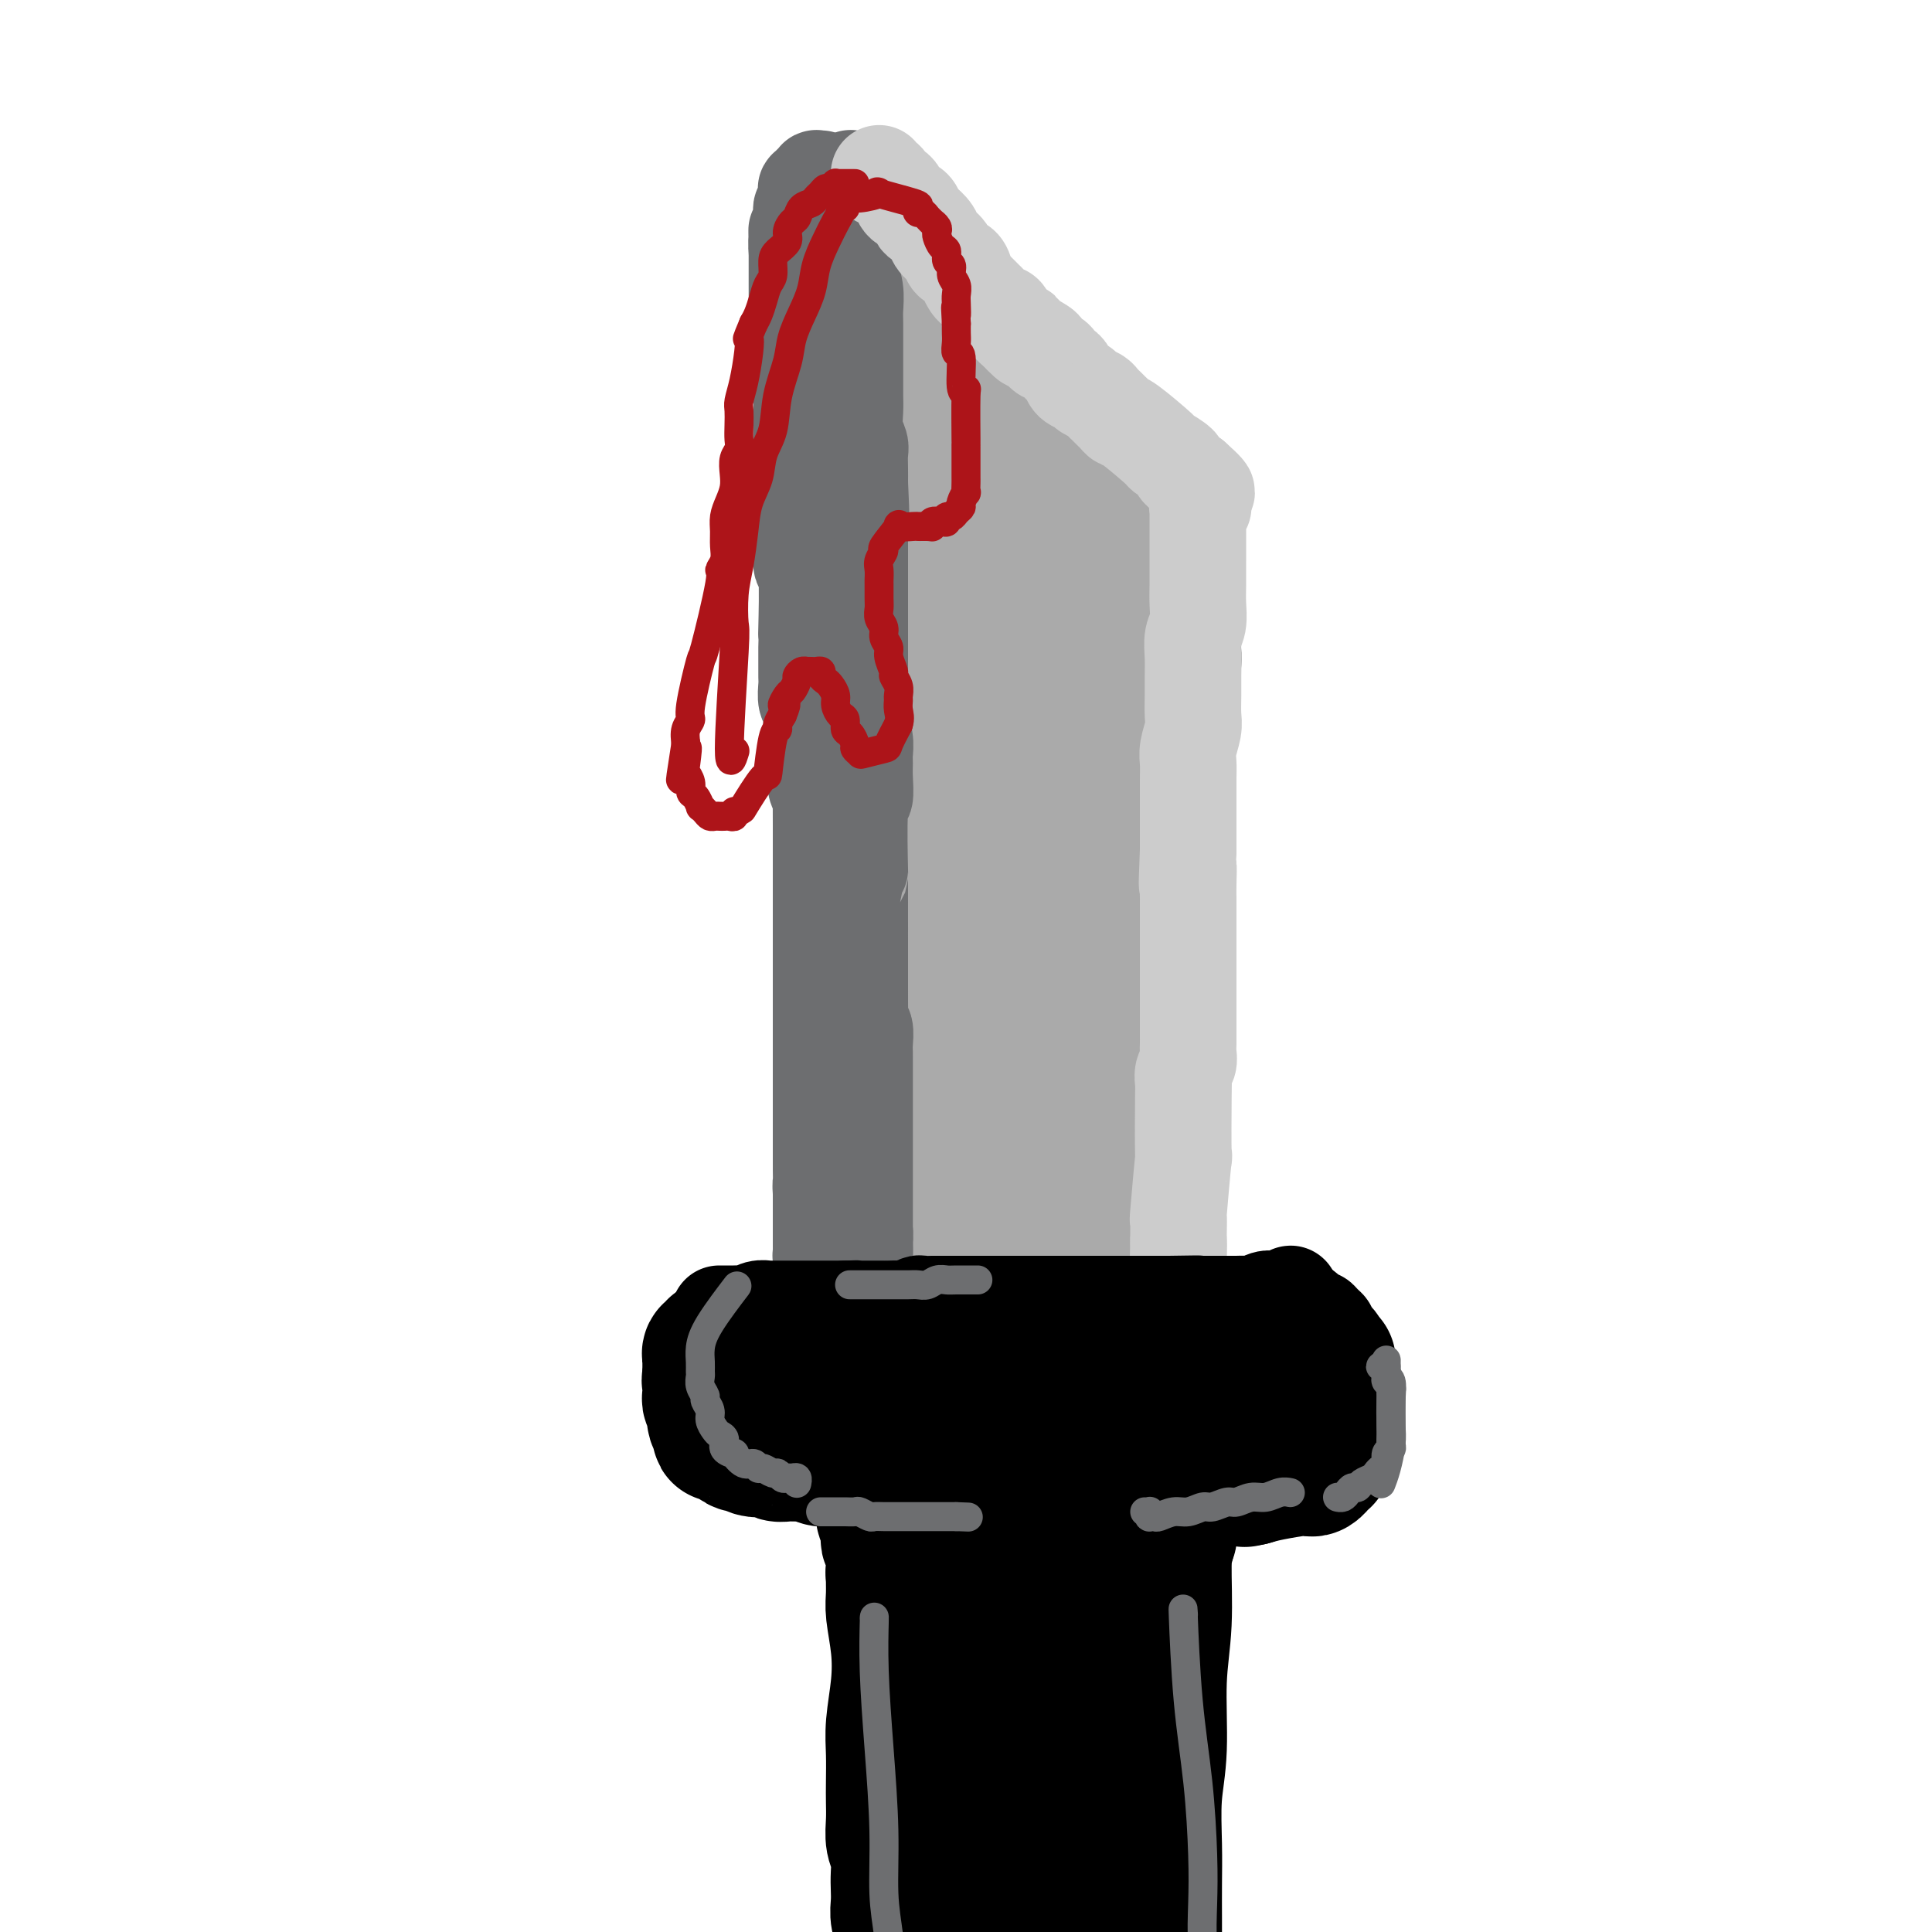 <svg viewBox='0 0 400 400' version='1.1' xmlns='http://www.w3.org/2000/svg' xmlns:xlink='http://www.w3.org/1999/xlink'><g fill='none' stroke='rgb(170,170,170)' stroke-width='28' stroke-linecap='round' stroke-linejoin='round'><path d='M189,65c0.000,0.201 0.000,0.401 0,0c0.000,-0.401 0.000,-1.405 0,0c0.000,1.405 0.000,5.218 0,10c0.000,4.782 0.000,10.532 0,16c0.000,5.468 0.000,10.655 0,16c0.000,5.345 0.000,10.850 0,13c0.000,2.150 0.000,0.947 0,6c0.000,5.053 0.000,16.362 0,24c0.000,7.638 0.000,11.606 0,16c0.000,4.394 0.000,9.216 0,13c0.000,3.784 0.000,6.531 0,9c0.000,2.469 0.000,4.662 0,6c0.000,1.338 0.000,1.822 0,2c0.000,0.178 0.000,0.051 0,0c0.000,-0.051 0.000,-0.025 0,0'/><path d='M185,67c0.030,0.032 0.060,0.064 0,0c-0.060,-0.064 -0.211,-0.222 0,2c0.211,2.222 0.785,6.826 1,13c0.215,6.174 0.073,13.919 0,18c-0.073,4.081 -0.076,4.499 0,7c0.076,2.501 0.230,7.085 0,11c-0.230,3.915 -0.845,7.161 -1,11c-0.155,3.839 0.151,8.270 0,12c-0.151,3.730 -0.758,6.758 -1,10c-0.242,3.242 -0.118,6.699 0,10c0.118,3.301 0.232,6.448 0,10c-0.232,3.552 -0.809,7.511 -1,11c-0.191,3.489 0.004,6.508 0,10c-0.004,3.492 -0.208,7.456 0,11c0.208,3.544 0.826,6.669 1,10c0.174,3.331 -0.097,6.870 0,10c0.097,3.130 0.563,5.853 1,9c0.437,3.147 0.845,6.717 1,10c0.155,3.283 0.055,6.277 0,9c-0.055,2.723 -0.066,5.173 0,7c0.066,1.827 0.210,3.030 0,4c-0.210,0.970 -0.774,1.706 -1,2c-0.226,0.294 -0.113,0.147 0,0'/><path d='M183,61c0.002,-0.008 0.004,-0.017 0,0c-0.004,0.017 -0.014,0.059 0,0c0.014,-0.059 0.051,-0.220 0,0c-0.051,0.220 -0.192,0.821 0,1c0.192,0.179 0.715,-0.062 1,0c0.285,0.062 0.331,0.428 1,1c0.669,0.572 1.963,1.349 3,2c1.037,0.651 1.819,1.176 3,2c1.181,0.824 2.763,1.949 4,3c1.237,1.051 2.131,2.029 3,3c0.869,0.971 1.712,1.935 3,3c1.288,1.065 3.019,2.232 4,3c0.981,0.768 1.210,1.136 2,2c0.790,0.864 2.141,2.223 3,3c0.859,0.777 1.227,0.970 2,2c0.773,1.030 1.950,2.896 3,4c1.050,1.104 1.973,1.448 3,2c1.027,0.552 2.158,1.314 3,2c0.842,0.686 1.396,1.298 2,2c0.604,0.702 1.259,1.495 2,2c0.741,0.505 1.570,0.723 2,1c0.430,0.277 0.462,0.613 1,1c0.538,0.387 1.582,0.825 2,1c0.418,0.175 0.209,0.088 0,0'/><path d='M179,65c-0.001,-0.001 -0.002,-0.002 0,0c0.002,0.002 0.008,0.008 0,0c-0.008,-0.008 -0.029,-0.029 0,0c0.029,0.029 0.110,0.108 0,0c-0.110,-0.108 -0.411,-0.403 0,0c0.411,0.403 1.533,1.503 2,2c0.467,0.497 0.280,0.391 1,1c0.720,0.609 2.346,1.934 4,3c1.654,1.066 3.337,1.874 5,3c1.663,1.126 3.305,2.570 5,4c1.695,1.430 3.444,2.847 5,4c1.556,1.153 2.920,2.042 4,3c1.080,0.958 1.877,1.985 3,3c1.123,1.015 2.573,2.019 4,3c1.427,0.981 2.832,1.939 4,3c1.168,1.061 2.098,2.223 3,3c0.902,0.777 1.775,1.167 3,2c1.225,0.833 2.803,2.107 4,3c1.197,0.893 2.012,1.405 3,2c0.988,0.595 2.149,1.274 3,2c0.851,0.726 1.394,1.500 2,2c0.606,0.500 1.276,0.726 2,1c0.724,0.274 1.501,0.595 2,1c0.499,0.405 0.722,0.892 1,1c0.278,0.108 0.613,-0.163 1,0c0.387,0.163 0.825,0.761 1,1c0.175,0.239 0.088,0.120 0,0'/><path d='M178,64c-0.423,-0.008 -0.845,-0.016 -1,0c-0.155,0.016 -0.041,0.056 0,0c0.041,-0.056 0.011,-0.208 0,0c-0.011,0.208 -0.003,0.776 0,1c0.003,0.224 0.001,0.103 0,0c-0.001,-0.103 0.000,-0.187 0,0c-0.000,0.187 -0.001,0.647 0,1c0.001,0.353 0.004,0.601 0,1c-0.004,0.399 -0.015,0.951 0,2c0.015,1.049 0.056,2.594 0,4c-0.056,1.406 -0.207,2.671 0,4c0.207,1.329 0.774,2.722 1,4c0.226,1.278 0.113,2.441 0,4c-0.113,1.559 -0.226,3.516 0,5c0.226,1.484 0.793,2.497 1,4c0.207,1.503 0.056,3.497 0,5c-0.056,1.503 -0.016,2.516 0,4c0.016,1.484 0.008,3.439 0,5c-0.008,1.561 -0.016,2.728 0,4c0.016,1.272 0.057,2.650 0,4c-0.057,1.350 -0.211,2.670 0,4c0.211,1.330 0.789,2.668 1,4c0.211,1.332 0.057,2.659 0,4c-0.057,1.341 -0.015,2.696 0,4c0.015,1.304 0.004,2.556 0,5c-0.004,2.444 -0.001,6.081 0,8c0.001,1.919 0.000,2.120 0,3c-0.000,0.880 -0.000,2.440 0,4'/><path d='M180,152c0.536,14.334 0.876,6.168 1,4c0.124,-2.168 0.033,1.663 0,4c-0.033,2.337 -0.009,3.180 0,4c0.009,0.820 0.002,1.616 0,3c-0.002,1.384 -0.001,3.357 0,5c0.001,1.643 0.000,2.957 0,4c-0.000,1.043 -0.000,1.815 0,3c0.000,1.185 0.000,2.785 0,4c-0.000,1.215 -0.000,2.046 0,3c0.000,0.954 -0.000,2.030 0,3c0.000,0.970 0.000,1.833 0,3c-0.000,1.167 -0.000,2.637 0,4c0.000,1.363 0.000,2.620 0,4c-0.000,1.380 -0.000,2.883 0,4c0.000,1.117 0.001,1.848 0,3c-0.001,1.152 -0.004,2.726 0,4c0.004,1.274 0.015,2.248 0,3c-0.015,0.752 -0.057,1.282 0,2c0.057,0.718 0.211,1.623 0,3c-0.211,1.377 -0.788,3.225 -1,4c-0.212,0.775 -0.061,0.475 0,1c0.061,0.525 0.030,1.873 0,3c-0.030,1.127 -0.061,2.031 0,3c0.061,0.969 0.212,2.003 0,3c-0.212,0.997 -0.788,1.957 -1,3c-0.212,1.043 -0.061,2.170 0,3c0.061,0.830 0.030,1.363 0,2c-0.030,0.637 -0.060,1.377 0,2c0.060,0.623 0.208,1.129 0,2c-0.208,0.871 -0.774,2.106 -1,3c-0.226,0.894 -0.113,1.447 0,2'/><path d='M178,250c-0.309,15.534 -0.083,5.370 0,2c0.083,-3.370 0.022,0.055 0,2c-0.022,1.945 -0.006,2.408 0,3c0.006,0.592 0.002,1.311 0,2c-0.002,0.689 -0.000,1.348 0,2c0.000,0.652 0.000,1.299 0,2c-0.000,0.701 -0.000,1.458 0,2c0.000,0.542 0.000,0.869 0,1c-0.000,0.131 -0.000,0.065 0,0'/><path d='M182,278c0.000,-0.000 0.000,-0.000 0,0c-0.000,0.000 -0.001,0.000 0,0c0.001,-0.000 0.003,-0.000 0,0c-0.003,0.000 -0.012,0.000 0,0c0.012,-0.000 0.044,-0.000 0,0c-0.044,0.000 -0.162,0.000 0,0c0.162,-0.000 0.606,-0.000 1,0c0.394,0.000 0.738,0.000 1,0c0.262,-0.000 0.440,-0.000 1,0c0.560,0.000 1.501,0.000 2,0c0.499,-0.000 0.556,-0.001 1,0c0.444,0.001 1.274,0.004 2,0c0.726,-0.004 1.349,-0.015 2,0c0.651,0.015 1.329,0.057 2,0c0.671,-0.057 1.334,-0.211 2,0c0.666,0.211 1.334,0.789 2,1c0.666,0.211 1.329,0.057 2,0c0.671,-0.057 1.350,-0.015 2,0c0.650,0.015 1.273,0.004 2,0c0.727,-0.004 1.560,-0.001 2,0c0.440,0.001 0.489,0.000 1,0c0.511,-0.000 1.484,-0.000 2,0c0.516,0.000 0.576,0.000 1,0c0.424,-0.000 1.212,-0.000 2,0c0.788,0.000 1.576,0.000 2,0c0.424,-0.000 0.485,-0.000 1,0c0.515,0.000 1.485,0.000 2,0c0.515,-0.000 0.576,-0.000 1,0c0.424,0.000 1.212,0.000 2,0'/><path d='M220,279c6.057,0.155 2.200,0.041 1,0c-1.200,-0.041 0.256,-0.011 1,0c0.744,0.011 0.777,0.003 1,0c0.223,-0.003 0.637,-0.001 1,0c0.363,0.001 0.676,0.001 1,0c0.324,-0.001 0.660,-0.004 1,0c0.340,0.004 0.683,0.016 1,0c0.317,-0.016 0.606,-0.059 1,0c0.394,0.059 0.893,0.219 1,0c0.107,-0.219 -0.178,-0.816 0,-1c0.178,-0.184 0.817,0.047 1,0c0.183,-0.047 -0.092,-0.371 0,-1c0.092,-0.629 0.549,-1.564 1,-2c0.451,-0.436 0.895,-0.374 1,-1c0.105,-0.626 -0.131,-1.941 0,-3c0.131,-1.059 0.628,-1.863 1,-3c0.372,-1.137 0.620,-2.608 1,-4c0.380,-1.392 0.891,-2.704 1,-4c0.109,-1.296 -0.185,-2.576 0,-7c0.185,-4.424 0.849,-11.991 1,-15c0.151,-3.009 -0.209,-1.459 0,-2c0.209,-0.541 0.988,-3.172 1,-5c0.012,-1.828 -0.743,-2.852 -1,-4c-0.257,-1.148 -0.017,-2.418 0,-4c0.017,-1.582 -0.191,-3.475 0,-5c0.191,-1.525 0.780,-2.682 1,-4c0.220,-1.318 0.069,-2.797 0,-4c-0.069,-1.203 -0.057,-2.132 0,-3c0.057,-0.868 0.159,-1.677 0,-3c-0.159,-1.323 -0.580,-3.162 -1,-5'/><path d='M236,199c0.171,-10.154 0.099,-5.040 0,-4c-0.099,1.040 -0.227,-1.993 0,-4c0.227,-2.007 0.807,-2.987 1,-4c0.193,-1.013 -0.001,-2.060 0,-3c0.001,-0.940 0.197,-1.772 0,-3c-0.197,-1.228 -0.789,-2.852 -1,-4c-0.211,-1.148 -0.043,-1.819 0,-3c0.043,-1.181 -0.041,-2.870 0,-4c0.041,-1.130 0.207,-1.699 0,-3c-0.207,-1.301 -0.787,-3.335 -1,-5c-0.213,-1.665 -0.058,-2.963 0,-4c0.058,-1.037 0.019,-1.814 0,-3c-0.019,-1.186 -0.019,-2.782 0,-4c0.019,-1.218 0.058,-2.058 0,-3c-0.058,-0.942 -0.212,-1.985 0,-3c0.212,-1.015 0.789,-2.001 1,-3c0.211,-0.999 0.057,-2.010 0,-3c-0.057,-0.990 -0.015,-1.960 0,-3c0.015,-1.040 0.004,-2.149 0,-3c-0.004,-0.851 -0.001,-1.445 0,-2c0.001,-0.555 0.000,-1.073 0,-2c-0.000,-0.927 -0.000,-2.265 0,-3c0.000,-0.735 -0.000,-0.867 0,-2c0.000,-1.133 0.001,-3.267 0,-4c-0.001,-0.733 -0.003,-0.065 0,0c0.003,0.065 0.012,-0.474 0,-1c-0.012,-0.526 -0.044,-1.038 0,-1c0.044,0.038 0.166,0.626 0,1c-0.166,0.374 -0.619,0.536 -1,2c-0.381,1.464 -0.691,4.232 -1,7'/><path d='M234,128c-0.475,2.672 -0.663,5.353 -1,8c-0.337,2.647 -0.822,5.261 -1,10c-0.178,4.739 -0.048,11.602 0,15c0.048,3.398 0.014,3.330 0,5c-0.014,1.670 -0.006,5.079 0,8c0.006,2.921 0.012,5.353 0,8c-0.012,2.647 -0.040,5.511 0,8c0.040,2.489 0.147,4.605 0,7c-0.147,2.395 -0.550,5.068 -1,8c-0.450,2.932 -0.947,6.124 -1,9c-0.053,2.876 0.336,5.435 0,8c-0.336,2.565 -1.399,5.135 -2,8c-0.601,2.865 -0.739,6.026 -1,9c-0.261,2.974 -0.643,5.761 -1,8c-0.357,2.239 -0.688,3.932 -1,6c-0.312,2.068 -0.606,4.513 -1,6c-0.394,1.487 -0.889,2.017 -1,3c-0.111,0.983 0.163,2.420 0,3c-0.163,0.580 -0.764,0.304 -1,1c-0.236,0.696 -0.107,2.364 0,1c0.107,-1.364 0.190,-5.760 0,-10c-0.190,-4.240 -0.655,-8.324 -1,-13c-0.345,-4.676 -0.571,-9.942 -1,-15c-0.429,-5.058 -1.061,-9.906 -1,-15c0.061,-5.094 0.815,-10.434 1,-15c0.185,-4.566 -0.198,-8.358 0,-13c0.198,-4.642 0.976,-10.134 1,-15c0.024,-4.866 -0.708,-9.104 -1,-13c-0.292,-3.896 -0.146,-7.448 0,-11'/><path d='M220,147c0.199,-12.201 0.196,-9.205 0,-10c-0.196,-0.795 -0.585,-5.383 -1,-9c-0.415,-3.617 -0.857,-6.265 -1,-9c-0.143,-2.735 0.014,-5.559 0,-8c-0.014,-2.441 -0.200,-4.501 0,-6c0.200,-1.499 0.786,-2.437 1,-3c0.214,-0.563 0.057,-0.751 0,-1c-0.057,-0.249 -0.015,-0.559 0,-1c0.015,-0.441 0.004,-1.014 0,-1c-0.004,0.014 -0.002,0.614 0,1c0.002,0.386 0.004,0.557 0,3c-0.004,2.443 -0.015,7.158 0,12c0.015,4.842 0.056,9.810 0,15c-0.056,5.190 -0.210,10.601 0,16c0.210,5.399 0.785,10.786 1,16c0.215,5.214 0.072,10.256 0,16c-0.072,5.744 -0.072,12.192 0,16c0.072,3.808 0.215,4.977 0,15c-0.215,10.023 -0.790,28.899 -1,38c-0.210,9.101 -0.056,8.428 0,10c0.056,1.572 0.015,5.391 0,8c-0.015,2.609 -0.003,4.009 0,5c0.003,0.991 -0.004,1.574 0,2c0.004,0.426 0.020,0.697 0,1c-0.020,0.303 -0.077,0.639 0,1c0.077,0.361 0.289,0.746 0,-2c-0.289,-2.746 -1.078,-8.624 -2,-14c-0.922,-5.376 -1.978,-10.250 -3,-16c-1.022,-5.750 -2.011,-12.375 -3,-19'/><path d='M211,223c-1.580,-11.187 -1.530,-14.154 -2,-19c-0.470,-4.846 -1.460,-11.571 -2,-18c-0.540,-6.429 -0.629,-12.561 -1,-18c-0.371,-5.439 -1.024,-10.184 -1,-15c0.024,-4.816 0.724,-9.702 1,-14c0.276,-4.298 0.126,-8.009 0,-11c-0.126,-2.991 -0.230,-5.264 0,-8c0.230,-2.736 0.795,-5.937 1,-8c0.205,-2.063 0.052,-2.988 0,-4c-0.052,-1.012 -0.003,-2.113 0,-3c0.003,-0.887 -0.042,-1.562 0,-2c0.042,-0.438 0.169,-0.640 0,-1c-0.169,-0.360 -0.634,-0.877 -1,0c-0.366,0.877 -0.633,3.150 -1,7c-0.367,3.850 -0.834,9.279 -1,15c-0.166,5.721 -0.031,11.734 0,18c0.031,6.266 -0.044,12.785 0,17c0.044,4.215 0.205,6.127 0,18c-0.205,11.873 -0.777,33.706 -1,43c-0.223,9.294 -0.099,6.047 0,8c0.099,1.953 0.171,9.104 0,14c-0.171,4.896 -0.585,7.535 -1,10c-0.415,2.465 -0.829,4.755 -1,6c-0.171,1.245 -0.098,1.444 0,2c0.098,0.556 0.222,1.470 0,2c-0.222,0.530 -0.789,0.675 -1,1c-0.211,0.325 -0.067,0.829 0,1c0.067,0.171 0.056,0.007 0,0c-0.056,-0.007 -0.159,0.141 0,-2c0.159,-2.141 0.579,-6.570 1,-11'/><path d='M201,251c0.215,-4.504 0.751,-10.263 1,-16c0.249,-5.737 0.210,-11.452 0,-18c-0.210,-6.548 -0.592,-13.928 -1,-21c-0.408,-7.072 -0.841,-13.836 -1,-20c-0.159,-6.164 -0.043,-11.728 0,-17c0.043,-5.272 0.012,-10.251 0,-15c-0.012,-4.749 -0.007,-9.266 0,-13c0.007,-3.734 0.016,-6.684 0,-9c-0.016,-2.316 -0.056,-3.999 0,-5c0.056,-1.001 0.207,-1.321 0,-2c-0.207,-0.679 -0.774,-1.717 -1,-2c-0.226,-0.283 -0.113,0.187 0,0c0.113,-0.187 0.226,-1.033 0,0c-0.226,1.033 -0.792,3.945 -1,8c-0.208,4.055 -0.057,9.252 0,15c0.057,5.748 0.019,12.047 0,18c-0.019,5.953 -0.019,11.561 0,18c0.019,6.439 0.058,13.709 0,19c-0.058,5.291 -0.212,8.603 0,20c0.212,11.397 0.789,30.880 1,39c0.211,8.120 0.057,4.879 0,5c-0.057,0.121 -0.016,3.606 0,5c0.016,1.394 0.008,0.697 0,0'/><path d='M179,51c-0.000,0.002 -0.000,0.005 0,0c0.000,-0.005 0.000,-0.017 0,0c-0.000,0.017 -0.000,0.064 0,0c0.000,-0.064 0.000,-0.239 0,0c-0.000,0.239 -0.000,0.893 0,1c0.000,0.107 0.000,-0.334 0,0c-0.000,0.334 -0.000,1.443 0,2c0.000,0.557 0.000,0.562 0,1c-0.000,0.438 -0.000,1.310 0,2c0.000,0.690 0.000,1.198 0,2c-0.000,0.802 -0.000,1.897 0,3c0.000,1.103 0.000,2.212 0,3c-0.000,0.788 -0.000,1.254 0,2c0.000,0.746 0.000,1.773 0,3c-0.000,1.227 -0.000,2.653 0,4c0.000,1.347 0.001,2.614 0,4c-0.001,1.386 -0.004,2.890 0,4c0.004,1.110 0.016,1.827 0,3c-0.016,1.173 -0.061,2.801 0,4c0.061,1.199 0.226,1.970 0,3c-0.226,1.030 -0.845,2.319 -1,4c-0.155,1.681 0.155,3.755 0,5c-0.155,1.245 -0.774,1.662 -1,3c-0.226,1.338 -0.061,3.596 0,5c0.061,1.404 0.016,1.954 0,3c-0.016,1.046 -0.004,2.590 0,4c0.004,1.410 0.001,2.687 0,4c-0.001,1.313 -0.000,2.661 0,4c0.000,1.339 0.000,2.668 0,4c-0.000,1.332 -0.000,2.666 0,4'/><path d='M177,132c-0.087,13.261 0.695,5.914 1,4c0.305,-1.914 0.133,1.604 0,4c-0.133,2.396 -0.228,3.668 0,5c0.228,1.332 0.779,2.723 1,4c0.221,1.277 0.112,2.440 0,4c-0.112,1.560 -0.226,3.516 0,5c0.226,1.484 0.793,2.496 1,4c0.207,1.504 0.056,3.501 0,5c-0.056,1.499 -0.015,2.501 0,4c0.015,1.499 0.004,3.496 0,5c-0.004,1.504 -0.001,2.515 0,4c0.001,1.485 0.000,3.443 0,5c-0.000,1.557 0.000,2.712 0,4c-0.000,1.288 -0.000,2.709 0,4c0.000,1.291 0.001,2.451 0,4c-0.001,1.549 -0.004,3.488 0,5c0.004,1.512 0.015,2.597 0,4c-0.015,1.403 -0.057,3.122 0,4c0.057,0.878 0.212,0.913 0,3c-0.212,2.087 -0.793,6.226 -1,8c-0.207,1.774 -0.041,1.184 0,1c0.041,-0.184 -0.041,0.037 0,1c0.041,0.963 0.207,2.668 0,4c-0.207,1.332 -0.786,2.290 -1,3c-0.214,0.710 -0.061,1.173 0,2c0.061,0.827 0.030,2.020 0,3c-0.030,0.980 -0.061,1.749 0,3c0.061,1.251 0.212,2.985 0,4c-0.212,1.015 -0.788,1.312 -1,2c-0.212,0.688 -0.061,1.768 0,3c0.061,1.232 0.030,2.616 0,4'/><path d='M177,251c-0.448,14.322 -0.067,5.627 0,3c0.067,-2.627 -0.178,0.814 0,3c0.178,2.186 0.780,3.117 1,4c0.220,0.883 0.058,1.717 0,3c-0.058,1.283 -0.012,3.016 0,4c0.012,0.984 -0.011,1.219 0,2c0.011,0.781 0.055,2.108 0,3c-0.055,0.892 -0.211,1.349 0,2c0.211,0.651 0.789,1.498 1,2c0.211,0.502 0.057,0.660 0,1c-0.057,0.340 -0.015,0.860 0,1c0.015,0.140 0.004,-0.102 0,0c-0.004,0.102 -0.001,0.548 0,1c0.001,0.452 -0.001,0.909 0,1c0.001,0.091 0.004,-0.186 0,0c-0.004,0.186 -0.015,0.833 0,1c0.015,0.167 0.057,-0.148 0,0c-0.057,0.148 -0.211,0.758 0,1c0.211,0.242 0.789,0.118 1,0c0.211,-0.118 0.057,-0.228 0,0c-0.057,0.228 -0.015,0.793 0,1c0.015,0.207 0.003,0.054 0,0c-0.003,-0.054 0.003,-0.011 0,0c-0.003,0.011 -0.016,-0.011 0,0c0.016,0.011 0.060,0.056 0,0c-0.060,-0.056 -0.223,-0.211 0,0c0.223,0.211 0.833,0.789 1,1c0.167,0.211 -0.109,0.057 0,0c0.109,-0.057 0.603,-0.016 1,0c0.397,0.016 0.699,0.008 1,0'/><path d='M183,285c1.041,0.536 1.645,0.876 2,1c0.355,0.124 0.461,0.033 1,0c0.539,-0.033 1.509,-0.009 2,0c0.491,0.009 0.502,0.002 1,0c0.498,-0.002 1.484,0.000 2,0c0.516,-0.000 0.562,-0.004 1,0c0.438,0.004 1.268,0.015 2,0c0.732,-0.015 1.365,-0.057 2,0c0.635,0.057 1.272,0.212 2,0c0.728,-0.212 1.545,-0.793 2,-1c0.455,-0.207 0.546,-0.041 1,0c0.454,0.041 1.272,-0.041 2,0c0.728,0.041 1.366,0.207 2,0c0.634,-0.207 1.264,-0.788 2,-1c0.736,-0.212 1.578,-0.057 2,0c0.422,0.057 0.424,0.015 1,0c0.576,-0.015 1.725,-0.004 2,0c0.275,0.004 -0.326,0.001 1,0c1.326,-0.001 4.578,-0.000 6,0c1.422,0.000 1.014,0.000 1,0c-0.014,-0.000 0.367,-0.000 1,0c0.633,0.000 1.517,0.000 2,0c0.483,-0.000 0.563,-0.000 1,0c0.437,0.000 1.230,0.000 2,0c0.770,-0.000 1.516,-0.000 2,0c0.484,0.000 0.707,0.000 1,0c0.293,-0.000 0.656,-0.000 1,0c0.344,0.000 0.670,0.000 1,0c0.330,-0.000 0.665,-0.000 1,0'/><path d='M232,284c7.759,-0.106 2.656,0.129 1,0c-1.656,-0.129 0.134,-0.623 1,-1c0.866,-0.377 0.806,-0.637 1,-1c0.194,-0.363 0.641,-0.829 1,-2c0.359,-1.171 0.628,-3.047 1,-5c0.372,-1.953 0.846,-3.982 1,-6c0.154,-2.018 -0.011,-4.024 0,-6c0.011,-1.976 0.199,-3.921 0,-6c-0.199,-2.079 -0.785,-4.292 -1,-6c-0.215,-1.708 -0.059,-2.911 0,-4c0.059,-1.089 0.020,-2.065 0,-3c-0.020,-0.935 -0.020,-1.829 0,-3c0.020,-1.171 0.062,-2.620 0,-4c-0.062,-1.380 -0.227,-2.693 0,-4c0.227,-1.307 0.845,-2.608 1,-4c0.155,-1.392 -0.155,-2.875 0,-4c0.155,-1.125 0.773,-1.894 1,-3c0.227,-1.106 0.061,-2.551 0,-4c-0.061,-1.449 -0.017,-2.902 0,-4c0.017,-1.098 0.008,-1.839 0,-3c-0.008,-1.161 -0.016,-2.741 0,-4c0.016,-1.259 0.057,-2.197 0,-3c-0.057,-0.803 -0.211,-1.472 0,-3c0.211,-1.528 0.789,-3.915 1,-5c0.211,-1.085 0.057,-0.868 0,-4c-0.057,-3.132 -0.015,-9.613 0,-12c0.015,-2.387 0.004,-0.681 0,-1c-0.004,-0.319 -0.001,-2.663 0,-4c0.001,-1.337 0.001,-1.669 0,-2'/><path d='M240,173c0.311,-15.581 0.087,-6.535 0,-4c-0.087,2.535 -0.037,-1.441 0,-3c0.037,-1.559 0.062,-0.701 0,-1c-0.062,-0.299 -0.213,-1.757 0,-3c0.213,-1.243 0.788,-2.272 1,-3c0.212,-0.728 0.061,-1.155 0,-2c-0.061,-0.845 -0.030,-2.108 0,-3c0.030,-0.892 0.061,-1.412 0,-2c-0.061,-0.588 -0.212,-1.245 0,-2c0.212,-0.755 0.789,-1.607 1,-2c0.211,-0.393 0.055,-0.328 0,-1c-0.055,-0.672 -0.011,-2.081 0,-3c0.011,-0.919 -0.011,-1.348 0,-2c0.011,-0.652 0.056,-1.527 0,-2c-0.056,-0.473 -0.211,-0.545 0,-1c0.211,-0.455 0.789,-1.293 1,-2c0.211,-0.707 0.057,-1.284 0,-2c-0.057,-0.716 -0.015,-1.572 0,-2c0.015,-0.428 0.004,-0.429 0,-2c-0.004,-1.571 -0.001,-4.711 0,-6c0.001,-1.289 0.000,-0.727 0,-1c-0.000,-0.273 -0.000,-1.383 0,-2c0.000,-0.617 0.000,-0.743 0,-1c-0.000,-0.257 -0.000,-0.646 0,-1c0.000,-0.354 0.000,-0.672 0,-1c-0.000,-0.328 -0.000,-0.665 0,-1c0.000,-0.335 0.000,-0.667 0,-1c-0.000,-0.333 -0.000,-0.667 0,-1c0.000,-0.333 0.000,-0.667 0,-1'/><path d='M243,115c0.525,-8.989 0.337,-2.460 0,0c-0.337,2.460 -0.822,0.851 -1,0c-0.178,-0.851 -0.050,-0.945 0,-1c0.050,-0.055 0.023,-0.071 0,0c-0.023,0.071 -0.043,0.230 0,0c0.043,-0.230 0.148,-0.849 0,-1c-0.148,-0.151 -0.550,0.168 -1,0c-0.450,-0.168 -0.950,-0.821 -1,-1c-0.050,-0.179 0.349,0.118 0,0c-0.349,-0.118 -1.445,-0.650 -2,-1c-0.555,-0.350 -0.569,-0.518 -1,-1c-0.431,-0.482 -1.280,-1.279 -2,-2c-0.720,-0.721 -1.311,-1.368 -2,-2c-0.689,-0.632 -1.476,-1.250 -2,-2c-0.524,-0.750 -0.783,-1.633 -1,-2c-0.217,-0.367 -0.390,-0.220 -2,-2c-1.610,-1.780 -4.658,-5.489 -6,-7c-1.342,-1.511 -0.980,-0.824 -1,-1c-0.020,-0.176 -0.424,-1.216 -1,-2c-0.576,-0.784 -1.324,-1.313 -2,-2c-0.676,-0.687 -1.280,-1.531 -2,-2c-0.720,-0.469 -1.558,-0.562 -2,-1c-0.442,-0.438 -0.490,-1.220 -1,-2c-0.510,-0.780 -1.484,-1.556 -2,-2c-0.516,-0.444 -0.576,-0.555 -1,-1c-0.424,-0.445 -1.212,-1.222 -2,-2'/><path d='M208,78c-5.565,-6.102 -1.977,-2.856 -1,-2c0.977,0.856 -0.658,-0.677 -2,-2c-1.342,-1.323 -2.391,-2.434 -3,-3c-0.609,-0.566 -0.778,-0.586 -1,-1c-0.222,-0.414 -0.496,-1.223 -1,-2c-0.504,-0.777 -1.238,-1.521 -2,-2c-0.762,-0.479 -1.552,-0.692 -2,-1c-0.448,-0.308 -0.554,-0.713 -1,-1c-0.446,-0.287 -1.232,-0.458 -2,-1c-0.768,-0.542 -1.519,-1.456 -2,-2c-0.481,-0.544 -0.692,-0.719 -1,-1c-0.308,-0.281 -0.712,-0.668 -1,-1c-0.288,-0.332 -0.458,-0.610 -1,-1c-0.542,-0.390 -1.455,-0.893 -2,-1c-0.545,-0.107 -0.721,0.181 -1,0c-0.279,-0.181 -0.663,-0.832 -1,-1c-0.337,-0.168 -0.629,0.147 -1,0c-0.371,-0.147 -0.820,-0.756 -1,-1c-0.180,-0.244 -0.090,-0.122 0,0'/></g>
<g fill='none' stroke='rgb(0,0,0)' stroke-width='28' stroke-linecap='round' stroke-linejoin='round'><path d='M170,283c-0.030,-0.000 -0.061,-0.000 0,0c0.061,0.000 0.212,0.000 0,0c-0.212,-0.000 -0.789,-0.000 -1,0c-0.211,0.000 -0.056,0.000 0,0c0.056,-0.000 0.015,-0.000 0,0c-0.015,0.000 -0.003,0.000 0,0c0.003,-0.000 -0.003,-0.000 0,0c0.003,0.000 0.016,0.000 0,0c-0.016,-0.000 -0.059,-0.001 0,0c0.059,0.001 0.222,0.004 0,0c-0.222,-0.004 -0.829,-0.015 -1,0c-0.171,0.015 0.095,0.057 0,0c-0.095,-0.057 -0.551,-0.212 -1,0c-0.449,0.212 -0.890,0.793 -1,1c-0.110,0.207 0.111,0.041 0,0c-0.111,-0.041 -0.554,0.041 -1,0c-0.446,-0.041 -0.894,-0.207 -1,0c-0.106,0.207 0.130,0.788 0,1c-0.130,0.212 -0.627,0.057 -1,0c-0.373,-0.057 -0.622,-0.015 -1,0c-0.378,0.015 -0.885,0.003 -1,0c-0.115,-0.003 0.162,0.003 0,0c-0.162,-0.003 -0.761,-0.015 -1,0c-0.239,0.015 -0.116,0.056 0,0c0.116,-0.056 0.227,-0.211 0,0c-0.227,0.211 -0.792,0.788 -1,1c-0.208,0.212 -0.059,0.061 0,0c0.059,-0.061 0.030,-0.030 0,0'/><path d='M159,286c-1.683,0.480 -0.391,0.181 0,0c0.391,-0.181 -0.118,-0.245 0,0c0.118,0.245 0.862,0.798 1,1c0.138,0.202 -0.329,0.054 0,0c0.329,-0.054 1.453,-0.015 2,0c0.547,0.015 0.517,0.004 1,0c0.483,-0.004 1.480,-0.002 2,0c0.520,0.002 0.562,0.004 1,0c0.438,-0.004 1.273,-0.015 2,0c0.727,0.015 1.345,0.057 2,0c0.655,-0.057 1.346,-0.211 2,0c0.654,0.211 1.271,0.789 2,1c0.729,0.211 1.572,0.057 2,0c0.428,-0.057 0.442,-0.015 2,0c1.558,0.015 4.659,0.004 6,0c1.341,-0.004 0.922,-0.001 2,0c1.078,0.001 3.654,0.000 5,0c1.346,-0.000 1.463,0.000 2,0c0.537,-0.000 1.494,-0.001 2,0c0.506,0.001 0.561,0.003 1,0c0.439,-0.003 1.262,-0.011 2,0c0.738,0.011 1.391,0.041 2,0c0.609,-0.041 1.174,-0.155 2,0c0.826,0.155 1.913,0.577 3,1'/><path d='M205,289c7.475,0.464 3.161,0.124 2,0c-1.161,-0.124 0.830,-0.033 2,0c1.170,0.033 1.519,0.009 2,0c0.481,-0.009 1.094,-0.002 2,0c0.906,0.002 2.104,0.001 3,0c0.896,-0.001 1.490,-0.000 2,0c0.510,0.000 0.937,0.000 2,0c1.063,-0.000 2.763,0.000 4,0c1.237,-0.000 2.012,-0.000 3,0c0.988,0.000 2.190,0.001 3,0c0.810,-0.001 1.227,-0.004 2,0c0.773,0.004 1.902,0.015 3,0c1.098,-0.015 2.167,-0.057 3,0c0.833,0.057 1.431,0.211 2,0c0.569,-0.211 1.108,-0.789 2,-1c0.892,-0.211 2.138,-0.057 3,0c0.862,0.057 1.341,0.015 2,0c0.659,-0.015 1.499,-0.003 2,0c0.501,0.003 0.663,-0.003 2,0c1.337,0.003 3.849,0.015 5,0c1.151,-0.015 0.941,-0.057 1,0c0.059,0.057 0.387,0.211 1,0c0.613,-0.211 1.513,-0.789 2,-1c0.487,-0.211 0.563,-0.056 1,0c0.437,0.056 1.234,0.011 2,0c0.766,-0.011 1.501,0.011 2,0c0.499,-0.011 0.763,-0.054 1,0c0.237,0.054 0.449,0.207 1,0c0.551,-0.207 1.443,-0.773 2,-1c0.557,-0.227 0.778,-0.113 1,0'/><path d='M270,286c10.239,-0.460 3.336,-0.109 1,0c-2.336,0.109 -0.105,-0.023 1,0c1.105,0.023 1.084,0.202 1,0c-0.084,-0.202 -0.233,-0.786 0,-1c0.233,-0.214 0.847,-0.057 1,0c0.153,0.057 -0.154,0.015 0,0c0.154,-0.015 0.769,-0.003 1,0c0.231,0.003 0.077,-0.003 0,0c-0.077,0.003 -0.076,0.015 0,0c0.076,-0.015 0.227,-0.055 0,0c-0.227,0.055 -0.834,0.207 -1,0c-0.166,-0.207 0.107,-0.774 0,-1c-0.107,-0.226 -0.595,-0.112 -1,0c-0.405,0.112 -0.727,0.224 -1,0c-0.273,-0.224 -0.499,-0.782 -1,-1c-0.501,-0.218 -1.278,-0.097 -2,0c-0.722,0.097 -1.388,0.170 -2,0c-0.612,-0.170 -1.170,-0.581 -4,-1c-2.830,-0.419 -7.931,-0.844 -10,-1c-2.069,-0.156 -1.105,-0.042 -2,0c-0.895,0.042 -3.647,0.011 -5,0c-1.353,-0.011 -1.306,-0.003 -2,0c-0.694,0.003 -2.130,0.001 -3,0c-0.870,-0.001 -1.175,-0.000 -2,0c-0.825,0.000 -2.170,0.000 -3,0c-0.830,-0.000 -1.147,-0.000 -2,0c-0.853,0.000 -2.244,0.000 -3,0c-0.756,-0.000 -0.878,-0.000 -1,0'/><path d='M230,281c-6.922,-0.326 -3.727,-0.140 -3,0c0.727,0.140 -1.013,0.234 -2,0c-0.987,-0.234 -1.222,-0.795 -2,-1c-0.778,-0.205 -2.100,-0.055 -3,0c-0.900,0.055 -1.377,0.015 -2,0c-0.623,-0.015 -1.392,-0.004 -2,0c-0.608,0.004 -1.055,0.001 -2,0c-0.945,-0.001 -2.389,-0.000 -3,0c-0.611,0.000 -0.390,0.000 -1,0c-0.610,-0.000 -2.050,-0.000 -3,0c-0.950,0.000 -1.409,0.000 -2,0c-0.591,-0.000 -1.314,-0.000 -2,0c-0.686,0.000 -1.335,0.001 -2,0c-0.665,-0.001 -1.346,-0.004 -2,0c-0.654,0.004 -1.282,0.015 -2,0c-0.718,-0.015 -1.525,-0.057 -2,0c-0.475,0.057 -0.618,0.211 -1,0c-0.382,-0.211 -1.005,-0.789 -3,-1c-1.995,-0.211 -5.364,-0.057 -7,0c-1.636,0.057 -1.541,0.015 -2,0c-0.459,-0.015 -1.474,-0.004 -2,0c-0.526,0.004 -0.565,0.001 -1,0c-0.435,-0.001 -1.268,-0.000 -2,0c-0.732,0.000 -1.365,0.000 -2,0c-0.635,-0.000 -1.273,-0.000 -2,0c-0.727,0.000 -1.542,0.000 -2,0c-0.458,-0.000 -0.559,-0.000 -1,0c-0.441,0.000 -1.220,0.000 -2,0'/><path d='M168,279c-10.008,-0.309 -4.030,-0.083 -2,0c2.030,0.083 0.110,0.022 -1,0c-1.110,-0.022 -1.411,-0.006 -2,0c-0.589,0.006 -1.467,0.002 -2,0c-0.533,-0.002 -0.720,-0.000 -1,0c-0.280,0.000 -0.652,0.000 -1,0c-0.348,-0.000 -0.671,-0.000 -1,0c-0.329,0.000 -0.666,0.000 -1,0c-0.334,-0.000 -0.667,-0.000 -1,0c-0.333,0.000 -0.666,0.000 -1,0c-0.334,-0.000 -0.668,-0.000 -1,0c-0.332,0.000 -0.662,0.000 -1,0c-0.338,-0.000 -0.683,-0.000 -1,0c-0.317,0.000 -0.606,0.000 -1,0c-0.394,-0.000 -0.894,-0.001 -1,0c-0.106,0.001 0.183,0.004 0,0c-0.183,-0.004 -0.837,-0.016 -1,0c-0.163,0.016 0.167,0.061 0,0c-0.167,-0.061 -0.829,-0.227 -1,0c-0.171,0.227 0.150,0.848 0,1c-0.150,0.152 -0.772,-0.166 -1,0c-0.228,0.166 -0.061,0.814 0,1c0.061,0.186 0.016,-0.091 0,0c-0.016,0.091 -0.004,0.549 0,1c0.004,0.451 0.001,0.894 0,1c-0.001,0.106 -0.000,-0.125 0,0c0.000,0.125 0.000,0.607 0,1c-0.000,0.393 -0.000,0.696 0,1'/><path d='M147,285c-0.309,1.111 -0.083,0.889 0,1c0.083,0.111 0.021,0.554 0,1c-0.021,0.446 -0.002,0.894 0,1c0.002,0.106 -0.014,-0.130 0,0c0.014,0.130 0.056,0.626 0,1c-0.056,0.374 -0.211,0.626 0,1c0.211,0.374 0.789,0.870 1,1c0.211,0.130 0.056,-0.107 0,0c-0.056,0.107 -0.011,0.558 0,1c0.011,0.442 -0.011,0.874 0,1c0.011,0.126 0.055,-0.053 0,0c-0.055,0.053 -0.210,0.338 0,1c0.210,0.662 0.785,1.702 1,2c0.215,0.298 0.070,-0.145 0,0c-0.070,0.145 -0.066,0.880 0,1c0.066,0.120 0.193,-0.374 1,0c0.807,0.374 2.295,1.616 3,2c0.705,0.384 0.626,-0.089 1,0c0.374,0.089 1.201,0.742 2,1c0.799,0.258 1.569,0.122 2,0c0.431,-0.122 0.524,-0.230 1,0c0.476,0.230 1.334,0.797 2,1c0.666,0.203 1.140,0.040 2,0c0.860,-0.040 2.107,0.041 3,0c0.893,-0.041 1.433,-0.203 2,0c0.567,0.203 1.162,0.772 2,1c0.838,0.228 1.919,0.114 3,0'/><path d='M173,302c4.005,0.774 2.017,0.207 2,0c-0.017,-0.207 1.938,-0.056 3,0c1.062,0.056 1.230,0.015 2,0c0.770,-0.015 2.141,-0.004 3,0c0.859,0.004 1.207,0.001 2,0c0.793,-0.001 2.031,-0.000 3,0c0.969,0.000 1.668,0.000 2,0c0.332,-0.000 0.298,-0.000 1,0c0.702,0.000 2.141,0.000 3,0c0.859,-0.000 1.137,-0.000 2,0c0.863,0.000 2.311,0.000 3,0c0.689,-0.000 0.621,-0.000 1,0c0.379,0.000 1.206,0.000 2,0c0.794,-0.000 1.555,-0.000 2,0c0.445,0.000 0.575,0.000 1,0c0.425,-0.000 1.145,-0.000 2,0c0.855,0.000 1.844,0.000 2,0c0.156,-0.000 -0.520,-0.000 1,0c1.520,0.000 5.237,0.000 7,0c1.763,-0.000 1.571,-0.000 2,0c0.429,0.000 1.480,0.000 2,0c0.520,-0.000 0.509,-0.000 1,0c0.491,0.000 1.483,0.000 2,0c0.517,0.000 0.558,0.000 1,0c0.442,0.000 1.283,0.000 2,0c0.717,0.000 1.308,0.000 2,0c0.692,0.000 1.483,0.000 2,0c0.517,0.000 0.758,0.000 1,0'/><path d='M232,302c9.485,-0.000 3.696,-0.000 2,0c-1.696,0.000 0.700,0.000 2,0c1.300,-0.000 1.503,-0.000 2,0c0.497,0.000 1.288,0.000 2,0c0.712,-0.000 1.345,-0.000 2,0c0.655,0.000 1.330,0.000 2,0c0.670,-0.000 1.334,-0.000 2,0c0.666,0.000 1.334,0.001 2,0c0.666,-0.001 1.329,-0.004 2,0c0.671,0.004 1.349,0.015 2,0c0.651,-0.015 1.274,-0.057 2,0c0.726,0.057 1.557,0.211 2,0c0.443,-0.211 0.500,-0.788 1,-1c0.500,-0.212 1.442,-0.060 2,0c0.558,0.060 0.730,0.026 1,0c0.270,-0.026 0.636,-0.045 1,0c0.364,0.045 0.724,0.156 1,0c0.276,-0.156 0.466,-0.577 1,-1c0.534,-0.423 1.411,-0.848 2,-1c0.589,-0.152 0.890,-0.031 1,0c0.110,0.031 0.030,-0.029 0,0c-0.030,0.029 -0.008,0.149 0,0c0.008,-0.149 0.002,-0.565 0,-1c-0.002,-0.435 -0.001,-0.890 0,-1c0.001,-0.110 0.000,0.125 0,0c-0.000,-0.125 -0.000,-0.611 0,-1c0.000,-0.389 0.000,-0.683 0,-1c-0.000,-0.317 -0.000,-0.659 0,-1'/><path d='M266,294c0.619,-1.250 0.167,-0.875 0,-1c-0.167,-0.125 -0.048,-0.750 0,-1c0.048,-0.250 0.024,-0.125 0,0'/><path d='M275,282c-0.000,-0.114 -0.000,-0.228 0,0c0.000,0.228 0.000,0.797 0,1c-0.000,0.203 -0.000,0.039 0,0c0.000,-0.039 0.000,0.046 0,0c-0.000,-0.046 -0.000,-0.223 0,0c0.000,0.223 0.000,0.846 0,1c-0.000,0.154 -0.000,-0.161 0,0c0.000,0.161 0.000,0.798 0,1c-0.000,0.202 -0.000,-0.030 0,0c0.000,0.030 0.001,0.321 0,1c-0.001,0.679 -0.004,1.744 0,2c0.004,0.256 0.015,-0.297 0,0c-0.015,0.297 -0.057,1.446 0,2c0.057,0.554 0.211,0.515 0,1c-0.211,0.485 -0.789,1.496 -1,2c-0.211,0.504 -0.057,0.502 0,1c0.057,0.498 0.015,1.495 0,2c-0.015,0.505 -0.004,0.518 0,1c0.004,0.482 0.002,1.435 0,2c-0.002,0.565 -0.005,0.744 0,1c0.005,0.256 0.016,0.589 0,1c-0.016,0.411 -0.060,0.898 0,1c0.060,0.102 0.223,-0.183 0,0c-0.223,0.183 -0.833,0.833 -1,1c-0.167,0.167 0.108,-0.148 0,0c-0.108,0.148 -0.598,0.761 -1,1c-0.402,0.239 -0.716,0.105 -1,0c-0.284,-0.105 -0.538,-0.182 -2,0c-1.462,0.182 -4.132,0.623 -6,1c-1.868,0.377 -2.934,0.688 -4,1'/><path d='M259,306c-2.333,0.500 -1.167,0.250 0,0'/><path d='M183,313c0.002,-0.007 0.004,-0.013 0,0c-0.004,0.013 -0.015,0.046 0,0c0.015,-0.046 0.057,-0.172 0,0c-0.057,0.172 -0.211,0.641 0,1c0.211,0.359 0.788,0.606 1,1c0.212,0.394 0.061,0.935 0,1c-0.061,0.065 -0.030,-0.345 0,0c0.030,0.345 0.061,1.444 0,2c-0.061,0.556 -0.214,0.568 0,1c0.214,0.432 0.793,1.284 1,2c0.207,0.716 0.040,1.298 0,2c-0.040,0.702 0.046,1.525 0,2c-0.046,0.475 -0.224,0.602 0,1c0.224,0.398 0.848,1.066 1,2c0.152,0.934 -0.169,2.135 0,3c0.169,0.865 0.829,1.393 1,2c0.171,0.607 -0.148,1.293 0,2c0.148,0.707 0.762,1.436 1,2c0.238,0.564 0.101,0.963 0,2c-0.101,1.037 -0.167,2.711 0,4c0.167,1.289 0.567,2.194 1,4c0.433,1.806 0.900,4.515 1,6c0.100,1.485 -0.165,1.746 0,3c0.165,1.254 0.762,3.501 1,5c0.238,1.499 0.119,2.249 0,3'/><path d='M191,364c1.238,8.478 0.332,4.174 0,3c-0.332,-1.174 -0.090,0.784 0,2c0.090,1.216 0.028,1.692 0,2c-0.028,0.308 -0.021,0.449 0,1c0.021,0.551 0.057,1.513 0,2c-0.057,0.487 -0.208,0.498 0,1c0.208,0.502 0.774,1.496 1,2c0.226,0.504 0.114,0.519 0,1c-0.114,0.481 -0.228,1.427 0,2c0.228,0.573 0.797,0.773 1,1c0.203,0.227 0.041,0.481 0,1c-0.041,0.519 0.040,1.304 0,2c-0.040,0.696 -0.203,1.305 0,2c0.203,0.695 0.770,1.477 1,2c0.230,0.523 0.122,0.786 0,1c-0.122,0.214 -0.258,0.377 0,1c0.258,0.623 0.910,1.705 1,2c0.090,0.295 -0.382,-0.198 0,1c0.382,1.198 1.618,4.085 2,5c0.382,0.915 -0.090,-0.143 0,0c0.090,0.143 0.741,1.488 1,2c0.259,0.512 0.126,0.190 0,0c-0.126,-0.190 -0.244,-0.247 0,0c0.244,0.247 0.849,0.798 1,1c0.151,0.202 -0.152,0.054 0,0c0.152,-0.054 0.758,-0.016 1,0c0.242,0.016 0.121,0.008 0,0'/><path d='M200,401c1.244,3.267 0.356,0.933 0,0c-0.356,-0.933 -0.178,-0.467 0,0'/><path d='M184,312c-0.000,-0.120 -0.000,-0.239 0,0c0.000,0.239 0.000,0.837 0,1c-0.000,0.163 -0.001,-0.110 0,0c0.001,0.110 0.004,0.603 0,1c-0.004,0.397 -0.015,0.698 0,1c0.015,0.302 0.057,0.605 0,1c-0.057,0.395 -0.212,0.882 0,2c0.212,1.118 0.792,2.866 1,4c0.208,1.134 0.043,1.654 0,3c-0.043,1.346 0.037,3.517 0,5c-0.037,1.483 -0.192,2.278 0,4c0.192,1.722 0.731,4.372 1,7c0.269,2.628 0.268,5.234 0,8c-0.268,2.766 -0.804,5.691 -1,8c-0.196,2.309 -0.054,4.001 0,6c0.054,1.999 0.018,4.305 0,6c-0.018,1.695 -0.019,2.778 0,4c0.019,1.222 0.058,2.581 0,4c-0.058,1.419 -0.211,2.897 0,4c0.211,1.103 0.788,1.831 1,3c0.212,1.169 0.061,2.778 0,4c-0.061,1.222 -0.030,2.056 0,3c0.030,0.944 0.060,1.996 0,3c-0.060,1.004 -0.209,1.960 0,3c0.209,1.040 0.778,2.165 1,3c0.222,0.835 0.098,1.379 0,2c-0.098,0.621 -0.171,1.320 0,2c0.171,0.680 0.585,1.340 1,2'/><path d='M188,406c0.622,14.844 0.178,4.956 0,1c-0.178,-3.956 -0.089,-1.978 0,0'/><path d='M192,317c-0.001,-0.016 -0.001,-0.033 0,0c0.001,0.033 0.004,0.115 0,0c-0.004,-0.115 -0.015,-0.429 0,0c0.015,0.429 0.056,1.600 0,3c-0.056,1.400 -0.207,3.031 0,7c0.207,3.969 0.774,10.278 1,14c0.226,3.722 0.113,4.858 0,8c-0.113,3.142 -0.226,8.291 0,13c0.226,4.709 0.793,8.978 1,13c0.207,4.022 0.056,7.798 0,11c-0.056,3.202 -0.015,5.829 0,8c0.015,2.171 0.004,3.885 0,5c-0.004,1.115 0.000,1.630 0,2c-0.000,0.370 -0.004,0.593 0,1c0.004,0.407 0.016,0.996 0,1c-0.016,0.004 -0.061,-0.578 0,-1c0.061,-0.422 0.229,-0.684 1,-3c0.771,-2.316 2.147,-6.686 3,-11c0.853,-4.314 1.185,-8.571 2,-14c0.815,-5.429 2.113,-12.031 3,-18c0.887,-5.969 1.362,-11.305 2,-16c0.638,-4.695 1.439,-8.750 2,-12c0.561,-3.250 0.882,-5.694 1,-7c0.118,-1.306 0.032,-1.474 0,-2c-0.032,-0.526 -0.008,-1.409 0,-2c0.008,-0.591 0.002,-0.890 0,-1c-0.002,-0.110 -0.001,-0.031 0,0c0.001,0.031 0.000,0.016 0,0'/><path d='M208,316c2.166,-13.295 0.581,-3.533 0,2c-0.581,5.533 -0.160,6.836 0,10c0.160,3.164 0.057,8.187 0,14c-0.057,5.813 -0.068,12.415 0,18c0.068,5.585 0.214,10.154 0,15c-0.214,4.846 -0.790,9.968 -1,14c-0.210,4.032 -0.056,6.974 0,9c0.056,2.026 0.014,3.134 0,4c-0.014,0.866 -0.001,1.489 0,2c0.001,0.511 -0.010,0.912 0,1c0.010,0.088 0.042,-0.135 0,0c-0.042,0.135 -0.159,0.630 0,-2c0.159,-2.630 0.594,-8.383 1,-14c0.406,-5.617 0.783,-11.099 1,-17c0.217,-5.901 0.276,-12.223 1,-19c0.724,-6.777 2.115,-14.009 3,-20c0.885,-5.991 1.265,-10.740 2,-13c0.735,-2.260 1.823,-2.030 2,-4c0.177,-1.970 -0.559,-6.141 0,-2c0.559,4.141 2.413,16.593 3,21c0.587,4.407 -0.091,0.767 0,8c0.091,7.233 0.953,25.339 1,34c0.047,8.661 -0.719,7.879 -1,9c-0.281,1.121 -0.075,4.146 0,6c0.075,1.854 0.020,2.538 0,3c-0.020,0.462 -0.006,0.704 0,1c0.006,0.296 0.003,0.648 0,1'/><path d='M220,397c0.238,12.754 -0.665,4.137 -1,1c-0.335,-3.137 -0.100,-0.796 0,0c0.100,0.796 0.067,0.046 0,-3c-0.067,-3.046 -0.168,-8.388 0,-13c0.168,-4.612 0.605,-8.496 1,-13c0.395,-4.504 0.750,-9.629 1,-14c0.250,-4.371 0.397,-7.987 1,-11c0.603,-3.013 1.663,-5.423 2,-7c0.337,-1.577 -0.049,-2.322 0,-3c0.049,-0.678 0.534,-1.291 1,-2c0.466,-0.709 0.912,-1.515 1,-2c0.088,-0.485 -0.183,-0.649 0,-1c0.183,-0.351 0.818,-0.890 1,-1c0.182,-0.110 -0.091,0.210 0,0c0.091,-0.210 0.546,-0.948 1,1c0.454,1.948 0.906,6.582 1,11c0.094,4.418 -0.171,8.621 0,13c0.171,4.379 0.778,8.936 1,12c0.222,3.064 0.060,4.635 0,10c-0.060,5.365 -0.016,14.524 0,18c0.016,3.476 0.004,1.269 0,1c-0.004,-0.269 -0.002,1.399 0,2c0.002,0.601 0.003,0.136 0,0c-0.003,-0.136 -0.011,0.056 0,0c0.011,-0.056 0.041,-0.361 0,-3c-0.041,-2.639 -0.155,-7.611 0,-13c0.155,-5.389 0.577,-11.194 1,-17'/><path d='M231,363c0.785,-8.143 2.248,-12.002 3,-16c0.752,-3.998 0.794,-8.137 1,-12c0.206,-3.863 0.577,-7.451 1,-10c0.423,-2.549 0.898,-4.059 1,-5c0.102,-0.941 -0.170,-1.312 0,-2c0.170,-0.688 0.782,-1.692 1,-2c0.218,-0.308 0.041,0.081 0,0c-0.041,-0.081 0.053,-0.632 0,-1c-0.053,-0.368 -0.251,-0.553 0,1c0.251,1.553 0.953,4.845 1,9c0.047,4.155 -0.562,9.175 -1,15c-0.438,5.825 -0.706,12.456 -1,18c-0.294,5.544 -0.615,10.000 -1,14c-0.385,4.000 -0.836,7.543 -1,11c-0.164,3.457 -0.042,6.827 0,9c0.042,2.173 0.005,3.148 0,4c-0.005,0.852 0.023,1.581 0,2c-0.023,0.419 -0.098,0.528 0,2c0.098,1.472 0.369,4.307 0,0c-0.369,-4.307 -1.378,-15.755 -2,-23c-0.622,-7.245 -0.856,-10.288 0,-17c0.856,-6.712 2.803,-17.094 4,-23c1.197,-5.906 1.645,-7.338 2,-9c0.355,-1.662 0.617,-3.556 1,-5c0.383,-1.444 0.886,-2.439 1,-3c0.114,-0.561 -0.162,-0.690 0,-1c0.162,-0.310 0.760,-0.803 1,-1c0.240,-0.197 0.120,-0.099 0,0'/><path d='M242,318c1.458,-6.705 0.602,-2.467 0,0c-0.602,2.467 -0.950,3.162 -1,6c-0.050,2.838 0.197,7.817 0,12c-0.197,4.183 -0.837,7.568 -1,12c-0.163,4.432 0.153,9.911 0,14c-0.153,4.089 -0.773,6.787 -1,10c-0.227,3.213 -0.061,6.940 0,10c0.061,3.060 0.016,5.454 0,8c-0.016,2.546 -0.004,5.245 0,7c0.004,1.755 0.001,2.567 0,4c-0.001,1.433 -0.000,3.487 0,5c0.000,1.513 0.000,2.487 0,3c-0.000,0.513 -0.000,0.567 0,1c0.000,0.433 0.000,1.244 0,2c-0.000,0.756 -0.000,1.456 0,2c0.000,0.544 0.000,0.930 0,1c-0.000,0.070 -0.000,-0.177 0,0c0.000,0.177 0.000,0.778 0,1c-0.000,0.222 -0.000,0.063 0,0c0.000,-0.063 0.000,-0.032 0,0'/></g>
<g fill='none' stroke='rgb(109,110,112)' stroke-width='20' stroke-linecap='round' stroke-linejoin='round'><path d='M175,42c0.030,0.000 0.061,0.000 0,0c-0.061,-0.000 -0.212,-0.000 0,0c0.212,0.000 0.789,0.000 1,0c0.211,-0.000 0.057,-0.001 0,0c-0.057,0.001 -0.015,0.003 0,0c0.015,-0.003 0.004,-0.012 0,0c-0.004,0.012 -0.001,0.045 0,0c0.001,-0.045 0.000,-0.166 0,0c-0.000,0.166 0.000,0.620 0,1c-0.000,0.380 -0.001,0.684 0,1c0.001,0.316 0.004,0.642 0,1c-0.004,0.358 -0.015,0.746 0,2c0.015,1.254 0.057,3.373 0,5c-0.057,1.627 -0.211,2.760 0,4c0.211,1.240 0.789,2.585 1,4c0.211,1.415 0.057,2.898 0,4c-0.057,1.102 -0.015,1.821 0,3c0.015,1.179 0.004,2.818 0,4c-0.004,1.182 -0.002,1.909 0,3c0.002,1.091 0.004,2.547 0,4c-0.004,1.453 -0.015,2.902 0,4c0.015,1.098 0.057,1.844 0,3c-0.057,1.156 -0.211,2.721 0,4c0.211,1.279 0.789,2.271 1,3c0.211,0.729 0.057,1.196 0,2c-0.057,0.804 -0.016,1.944 0,3c0.016,1.056 0.008,2.028 0,3'/><path d='M178,100c0.464,9.683 0.124,4.891 0,4c-0.124,-0.891 -0.033,2.119 0,4c0.033,1.881 0.009,2.632 0,4c-0.009,1.368 -0.002,3.352 0,5c0.002,1.648 0.001,2.961 0,4c-0.001,1.039 -0.000,1.804 0,3c0.000,1.196 -0.000,2.822 0,4c0.000,1.178 0.000,1.908 0,3c-0.000,1.092 -0.001,2.545 0,4c0.001,1.455 0.004,2.910 0,4c-0.004,1.090 -0.015,1.815 0,3c0.015,1.185 0.057,2.831 0,4c-0.057,1.169 -0.212,1.862 0,3c0.212,1.138 0.790,2.723 1,4c0.210,1.277 0.053,2.246 0,3c-0.053,0.754 -0.000,1.291 0,2c0.000,0.709 -0.053,1.589 0,3c0.053,1.411 0.210,3.352 0,4c-0.210,0.648 -0.788,0.001 -1,3c-0.212,2.999 -0.057,9.643 0,12c0.057,2.357 0.015,0.425 0,2c-0.015,1.575 -0.004,6.656 0,9c0.004,2.344 0.001,1.950 0,2c-0.001,0.050 -0.000,0.544 0,1c0.000,0.456 0.000,0.875 0,2c-0.000,1.125 -0.000,2.957 0,4c0.000,1.043 0.000,1.298 0,2c-0.000,0.702 -0.000,1.851 0,3'/><path d='M178,205c0.016,16.552 0.057,5.432 0,2c-0.057,-3.432 -0.211,0.824 0,3c0.211,2.176 0.789,2.274 1,3c0.211,0.726 0.057,2.081 0,3c-0.057,0.919 -0.015,1.401 0,2c0.015,0.599 0.004,1.315 0,2c-0.004,0.685 -0.001,1.338 0,2c0.001,0.662 0.000,1.332 0,2c-0.000,0.668 -0.000,1.333 0,2c0.000,0.667 0.000,1.334 0,2c-0.000,0.666 -0.000,1.329 0,2c0.000,0.671 0.000,1.349 0,2c-0.000,0.651 -0.000,1.275 0,2c0.000,0.725 0.000,1.552 0,2c-0.000,0.448 -0.000,0.517 0,1c0.000,0.483 0.000,1.382 0,2c-0.000,0.618 -0.000,0.957 0,1c0.000,0.043 0.000,-0.210 0,1c-0.000,1.210 -0.000,3.882 0,5c0.000,1.118 0.000,0.681 0,1c-0.000,0.319 -0.000,1.395 0,2c0.000,0.605 0.000,0.739 0,1c-0.000,0.261 -0.000,0.647 0,1c0.000,0.353 0.000,0.672 0,1c-0.000,0.328 -0.000,0.665 0,1c0.000,0.335 0.000,0.667 0,1c-0.000,0.333 0.000,0.666 0,1'/><path d='M179,255c0.138,7.918 -0.015,2.714 0,1c0.015,-1.714 0.200,0.062 0,1c-0.200,0.938 -0.785,1.040 -1,1c-0.215,-0.040 -0.061,-0.221 0,0c0.061,0.221 0.030,0.843 0,1c-0.030,0.157 -0.060,-0.150 0,0c0.060,0.150 0.208,0.758 0,1c-0.208,0.242 -0.773,0.117 -1,0c-0.227,-0.117 -0.117,-0.228 0,0c0.117,0.228 0.243,0.793 0,1c-0.243,0.207 -0.853,0.055 -1,0c-0.147,-0.055 0.168,-0.015 0,0c-0.168,0.015 -0.819,0.004 -1,0c-0.181,-0.004 0.106,0.000 0,0c-0.106,-0.000 -0.607,-0.004 -1,0c-0.393,0.004 -0.680,0.016 -1,0c-0.320,-0.016 -0.674,-0.060 -1,0c-0.326,0.060 -0.623,0.224 -1,0c-0.377,-0.224 -0.833,-0.838 -1,-1c-0.167,-0.162 -0.045,0.126 0,0c0.045,-0.126 0.012,-0.666 0,-1c-0.012,-0.334 -0.003,-0.463 0,-1c0.003,-0.537 0.001,-1.484 0,-2c-0.001,-0.516 -0.000,-0.602 0,-1c0.000,-0.398 0.000,-1.107 0,-2c-0.000,-0.893 -0.000,-1.969 0,-3c0.000,-1.031 0.000,-2.015 0,-3'/><path d='M170,247c-0.155,-2.459 -0.041,-1.607 0,-2c0.041,-0.393 0.011,-2.030 0,-3c-0.011,-0.970 -0.003,-1.274 0,-2c0.003,-0.726 0.001,-1.874 0,-3c-0.001,-1.126 -0.000,-2.231 0,-3c0.000,-0.769 0.000,-1.203 0,-2c-0.000,-0.797 -0.000,-1.957 0,-3c0.000,-1.043 0.000,-1.969 0,-3c-0.000,-1.031 -0.000,-2.167 0,-3c0.000,-0.833 0.000,-1.363 0,-2c-0.000,-0.637 -0.000,-1.382 0,-2c0.000,-0.618 0.000,-1.108 0,-2c-0.000,-0.892 -0.000,-2.185 0,-3c0.000,-0.815 0.000,-1.152 0,-2c-0.000,-0.848 -0.000,-2.207 0,-3c0.000,-0.793 0.000,-1.021 0,-2c-0.000,-0.979 -0.000,-2.711 0,-3c0.000,-0.289 0.000,0.864 0,-1c-0.000,-1.864 -0.000,-6.744 0,-9c0.000,-2.256 0.000,-1.888 0,-3c-0.000,-1.112 -0.000,-3.705 0,-5c0.000,-1.295 0.000,-1.291 0,-2c0.000,-0.709 -0.000,-2.132 0,-3c0.000,-0.868 0.000,-1.181 0,-2c0.000,-0.819 -0.000,-2.144 0,-3c0.000,-0.856 0.000,-1.245 0,-2c-0.000,-0.755 0.000,-1.878 0,-3'/><path d='M170,171c-0.016,-12.357 -0.057,-5.250 0,-3c0.057,2.250 0.212,-0.356 0,-2c-0.212,-1.644 -0.793,-2.326 -1,-3c-0.207,-0.674 -0.041,-1.339 0,-2c0.041,-0.661 -0.042,-1.317 0,-2c0.042,-0.683 0.208,-1.394 0,-2c-0.208,-0.606 -0.792,-1.106 -1,-2c-0.208,-0.894 -0.042,-2.183 0,-3c0.042,-0.817 -0.041,-1.163 0,-2c0.041,-0.837 0.207,-2.163 0,-3c-0.207,-0.837 -0.788,-1.183 -1,-2c-0.212,-0.817 -0.057,-2.104 0,-3c0.057,-0.896 0.015,-1.402 0,-2c-0.015,-0.598 -0.004,-1.288 0,-2c0.004,-0.712 0.002,-1.447 0,-2c-0.002,-0.553 -0.004,-0.925 0,-2c0.004,-1.075 0.015,-2.851 0,-3c-0.015,-0.149 -0.057,1.331 0,-1c0.057,-2.331 0.211,-8.473 0,-11c-0.211,-2.527 -0.789,-1.441 -1,-2c-0.211,-0.559 -0.057,-2.765 0,-4c0.057,-1.235 0.015,-1.499 0,-2c-0.015,-0.501 -0.004,-1.237 0,-2c0.004,-0.763 0.001,-1.552 0,-2c-0.001,-0.448 -0.000,-0.557 0,-1c0.000,-0.443 0.000,-1.222 0,-2'/><path d='M166,104c-0.619,-10.723 -0.166,-4.029 0,-2c0.166,2.029 0.044,-0.607 0,-2c-0.044,-1.393 -0.012,-1.542 0,-2c0.012,-0.458 0.003,-1.225 0,-2c-0.003,-0.775 -0.001,-1.559 0,-2c0.001,-0.441 0.000,-0.541 0,-1c-0.000,-0.459 -0.000,-1.278 0,-2c0.000,-0.722 0.000,-1.348 0,-2c-0.000,-0.652 -0.000,-1.330 0,-2c0.000,-0.670 0.000,-1.330 0,-2c-0.000,-0.670 -0.000,-1.348 0,-2c0.000,-0.652 0.000,-1.278 0,-2c-0.000,-0.722 -0.000,-1.540 0,-2c0.000,-0.460 0.001,-0.561 0,-1c-0.001,-0.439 -0.004,-1.215 0,-2c0.004,-0.785 0.015,-1.577 0,-2c-0.015,-0.423 -0.057,-0.475 0,-1c0.057,-0.525 0.211,-1.523 0,-2c-0.211,-0.477 -0.789,-0.432 -1,-2c-0.211,-1.568 -0.057,-4.749 0,-6c0.057,-1.251 0.015,-0.572 0,-1c-0.015,-0.428 -0.004,-1.964 0,-3c0.004,-1.036 0.001,-1.573 0,-2c-0.001,-0.427 -0.000,-0.743 0,-1c0.000,-0.257 0.000,-0.454 0,-1c-0.000,-0.546 -0.000,-1.442 0,-2c0.000,-0.558 0.000,-0.779 0,-1'/><path d='M165,52c-0.138,-8.162 0.015,-2.568 0,-1c-0.015,1.568 -0.200,-0.889 0,-2c0.200,-1.111 0.786,-0.875 1,-1c0.214,-0.125 0.056,-0.611 0,-1c-0.056,-0.389 -0.011,-0.683 0,-1c0.011,-0.317 -0.011,-0.659 0,-1c0.011,-0.341 0.056,-0.683 0,-1c-0.056,-0.317 -0.211,-0.609 0,-1c0.211,-0.391 0.789,-0.879 1,-1c0.211,-0.121 0.056,0.126 0,0c-0.056,-0.126 -0.011,-0.626 0,-1c0.011,-0.374 -0.011,-0.622 0,-1c0.011,-0.378 0.054,-0.885 0,-1c-0.054,-0.115 -0.207,0.162 0,0c0.207,-0.162 0.772,-0.761 1,-1c0.228,-0.239 0.117,-0.117 0,0c-0.117,0.117 -0.241,0.227 0,0c0.241,-0.227 0.848,-0.793 1,-1c0.152,-0.207 -0.151,-0.056 0,0c0.151,0.056 0.758,0.016 1,0c0.242,-0.016 0.121,-0.008 0,0'/><path d='M176,37c0.113,-0.083 0.226,-0.167 0,0c-0.226,0.167 -0.792,0.583 -1,1c-0.208,0.417 -0.060,0.833 0,1c0.060,0.167 0.030,0.083 0,0'/></g>
<g fill='none' stroke='rgb(204,204,204)' stroke-width='20' stroke-linecap='round' stroke-linejoin='round'><path d='M182,36c0.002,-0.009 0.003,-0.017 0,0c-0.003,0.017 -0.012,0.060 0,0c0.012,-0.060 0.045,-0.223 0,0c-0.045,0.223 -0.166,0.832 0,1c0.166,0.168 0.621,-0.106 1,0c0.379,0.106 0.683,0.591 1,1c0.317,0.409 0.649,0.744 1,1c0.351,0.256 0.723,0.435 1,1c0.277,0.565 0.459,1.516 1,2c0.541,0.484 1.439,0.500 2,1c0.561,0.500 0.784,1.485 1,2c0.216,0.515 0.424,0.562 1,1c0.576,0.438 1.520,1.268 2,2c0.480,0.732 0.496,1.365 1,2c0.504,0.635 1.497,1.274 2,2c0.503,0.726 0.515,1.541 1,2c0.485,0.459 1.443,0.561 2,1c0.557,0.439 0.711,1.216 1,2c0.289,0.784 0.711,1.577 1,2c0.289,0.423 0.445,0.476 1,1c0.555,0.524 1.511,1.520 2,2c0.489,0.480 0.512,0.443 1,1c0.488,0.557 1.440,1.706 2,2c0.560,0.294 0.728,-0.267 1,0c0.272,0.267 0.649,1.362 1,2c0.351,0.638 0.675,0.819 1,1'/><path d='M210,68c4.775,5.145 2.712,2.009 2,1c-0.712,-1.009 -0.072,0.111 1,1c1.072,0.889 2.577,1.548 3,2c0.423,0.452 -0.237,0.697 0,1c0.237,0.303 1.372,0.662 2,1c0.628,0.338 0.750,0.654 1,1c0.250,0.346 0.629,0.723 1,1c0.371,0.277 0.733,0.456 1,1c0.267,0.544 0.439,1.455 1,2c0.561,0.545 1.512,0.723 2,1c0.488,0.277 0.512,0.652 1,1c0.488,0.348 1.440,0.670 2,1c0.560,0.330 0.728,0.667 1,1c0.272,0.333 0.649,0.663 1,1c0.351,0.337 0.677,0.683 1,1c0.323,0.317 0.644,0.605 1,1c0.356,0.395 0.748,0.897 1,1c0.252,0.103 0.364,-0.194 2,1c1.636,1.194 4.796,3.879 6,5c1.204,1.121 0.451,0.678 1,1c0.549,0.322 2.399,1.411 3,2c0.601,0.589 -0.046,0.680 0,1c0.046,0.320 0.786,0.869 1,1c0.214,0.131 -0.096,-0.157 0,0c0.096,0.157 0.599,0.759 1,1c0.401,0.241 0.701,0.120 1,0'/><path d='M247,99c5.659,5.038 1.306,2.135 0,1c-1.306,-1.135 0.433,-0.500 1,0c0.567,0.500 -0.040,0.865 0,1c0.040,0.135 0.726,0.038 1,0c0.274,-0.038 0.137,-0.019 0,0'/><path d='M249,105c-0.030,-0.000 -0.061,-0.001 0,0c0.061,0.001 0.212,0.003 0,0c-0.212,-0.003 -0.789,-0.012 -1,0c-0.211,0.012 -0.057,0.044 0,0c0.057,-0.044 0.015,-0.163 0,0c-0.015,0.163 -0.004,0.609 0,1c0.004,0.391 0.001,0.729 0,1c-0.001,0.271 -0.000,0.477 0,1c0.000,0.523 -0.000,1.363 0,2c0.000,0.637 0.001,1.069 0,2c-0.001,0.931 -0.004,2.359 0,4c0.004,1.641 0.015,3.495 0,5c-0.015,1.505 -0.057,2.660 0,4c0.057,1.340 0.211,2.864 0,4c-0.211,1.136 -0.789,1.883 -1,3c-0.211,1.117 -0.056,2.605 0,4c0.056,1.395 0.011,2.698 0,4c-0.011,1.302 0.011,2.603 0,4c-0.011,1.397 -0.056,2.891 0,4c0.056,1.109 0.211,1.834 0,3c-0.211,1.166 -0.789,2.775 -1,4c-0.211,1.225 -0.057,2.067 0,3c0.057,0.933 0.015,1.957 0,3c-0.015,1.043 -0.004,2.104 0,3c0.004,0.896 0.001,1.626 0,3c-0.001,1.374 -0.000,3.393 0,5c0.000,1.607 0.000,2.804 0,4'/><path d='M246,176c-0.464,11.750 -0.124,5.625 0,4c0.124,-1.625 0.033,1.249 0,3c-0.033,1.751 -0.009,2.379 0,3c0.009,0.621 0.002,1.237 0,2c-0.002,0.763 -0.001,1.675 0,3c0.001,1.325 0.000,3.064 0,4c-0.000,0.936 -0.000,1.068 0,2c0.000,0.932 0.000,2.662 0,4c-0.000,1.338 -0.000,2.284 0,3c0.000,0.716 0.000,1.203 0,2c-0.000,0.797 -0.000,1.904 0,3c0.000,1.096 0.001,2.181 0,3c-0.001,0.819 -0.004,1.374 0,2c0.004,0.626 0.015,1.324 0,2c-0.015,0.676 -0.057,1.328 0,2c0.057,0.672 0.211,1.362 0,2c-0.211,0.638 -0.788,1.224 -1,2c-0.212,0.776 -0.061,1.741 0,2c0.061,0.259 0.030,-0.190 0,3c-0.030,3.190 -0.061,10.017 0,12c0.061,1.983 0.212,-0.877 0,1c-0.212,1.877 -0.789,8.493 -1,11c-0.211,2.507 -0.057,0.906 0,1c0.057,0.094 0.016,1.884 0,3c-0.016,1.116 -0.008,1.558 0,2'/><path d='M244,257c-0.309,12.887 -0.083,4.605 0,2c0.083,-2.605 0.022,0.468 0,2c-0.022,1.532 -0.006,1.525 0,2c0.006,0.475 0.002,1.434 0,2c-0.002,0.566 -0.000,0.739 0,1c0.000,0.261 0.000,0.609 0,1c-0.000,0.391 -0.000,0.826 0,1c0.000,0.174 0.000,0.087 0,0'/></g>
<g fill='none' stroke='rgb(0,0,0)' stroke-width='20' stroke-linecap='round' stroke-linejoin='round'><path d='M149,272c-0.001,0.000 -0.001,0.000 0,0c0.001,-0.000 0.004,-0.000 0,0c-0.004,0.000 -0.015,0.000 0,0c0.015,-0.000 0.057,-0.000 0,0c-0.057,0.000 -0.212,0.000 0,0c0.212,-0.000 0.792,-0.000 1,0c0.208,0.000 0.044,0.000 0,0c-0.044,-0.000 0.034,-0.000 0,0c-0.034,0.000 -0.179,0.001 0,0c0.179,-0.001 0.680,-0.004 1,0c0.320,0.004 0.457,0.015 1,0c0.543,-0.015 1.493,-0.057 2,0c0.507,0.057 0.573,0.211 1,0c0.427,-0.211 1.217,-0.789 2,-1c0.783,-0.211 1.561,-0.057 2,0c0.439,0.057 0.540,0.015 1,0c0.460,-0.015 1.278,-0.004 2,0c0.722,0.004 1.348,0.001 2,0c0.652,-0.001 1.330,-0.000 2,0c0.670,0.000 1.331,0.000 2,0c0.669,-0.000 1.344,-0.000 2,0c0.656,0.000 1.292,0.000 2,0c0.708,-0.000 1.488,-0.000 2,0c0.512,0.000 0.756,0.000 1,0'/><path d='M175,271c4.396,-0.155 2.385,-0.042 2,0c-0.385,0.042 0.855,0.012 2,0c1.145,-0.012 2.195,-0.007 3,0c0.805,0.007 1.367,0.016 2,0c0.633,-0.016 1.339,-0.057 2,0c0.661,0.057 1.278,0.211 2,0c0.722,-0.211 1.548,-0.789 2,-1c0.452,-0.211 0.531,-0.057 1,0c0.469,0.057 1.329,0.015 2,0c0.671,-0.015 1.152,-0.004 2,0c0.848,0.004 2.062,0.001 3,0c0.938,-0.001 1.600,-0.000 2,0c0.400,0.000 0.537,0.000 1,0c0.463,-0.000 1.251,-0.000 2,0c0.749,0.000 1.457,0.000 2,0c0.543,-0.000 0.920,-0.000 2,0c1.080,0.000 2.864,0.000 3,0c0.136,-0.000 -1.375,-0.000 1,0c2.375,0.000 8.637,0.000 11,0c2.363,-0.000 0.827,-0.000 2,0c1.173,0.000 5.055,0.000 7,0c1.945,-0.000 1.954,-0.000 3,0c1.046,0.000 3.128,0.000 4,0c0.872,-0.000 0.535,-0.000 1,0c0.465,0.000 1.733,0.000 3,0'/><path d='M242,270c10.721,-0.155 4.023,-0.041 2,0c-2.023,0.041 0.631,0.011 2,0c1.369,-0.011 1.455,-0.003 2,0c0.545,0.003 1.549,0.001 2,0c0.451,-0.001 0.347,0.001 1,0c0.653,-0.001 2.061,-0.004 3,0c0.939,0.004 1.407,0.015 2,0c0.593,-0.015 1.309,-0.056 2,0c0.691,0.056 1.355,0.207 2,0c0.645,-0.207 1.269,-0.774 2,-1c0.731,-0.226 1.569,-0.113 2,0c0.431,0.113 0.456,0.226 1,0c0.544,-0.226 1.608,-0.792 2,-1c0.392,-0.208 0.112,-0.060 0,0c-0.112,0.060 -0.056,0.030 0,0'/><path d='M264,270c0.032,-0.001 0.064,-0.001 0,0c-0.064,0.001 -0.224,0.004 0,0c0.224,-0.004 0.834,-0.015 1,0c0.166,0.015 -0.110,0.057 0,0c0.110,-0.057 0.607,-0.212 1,0c0.393,0.212 0.684,0.793 1,1c0.316,0.207 0.658,0.040 1,0c0.342,-0.040 0.683,0.046 1,0c0.317,-0.046 0.610,-0.223 1,0c0.390,0.223 0.878,0.847 1,1c0.122,0.153 -0.121,-0.166 0,0c0.121,0.166 0.606,0.818 1,1c0.394,0.182 0.697,-0.106 1,0c0.303,0.106 0.607,0.605 1,1c0.393,0.395 0.876,0.687 1,1c0.124,0.313 -0.110,0.646 0,1c0.110,0.354 0.564,0.728 1,1c0.436,0.272 0.853,0.443 1,1c0.147,0.557 0.025,1.500 0,2c-0.025,0.500 0.046,0.558 0,1c-0.046,0.442 -0.208,1.269 0,2c0.208,0.731 0.788,1.365 1,2c0.212,0.635 0.057,1.272 0,2c-0.057,0.728 -0.015,1.548 0,2c0.015,0.452 0.004,0.538 0,1c-0.004,0.462 -0.001,1.301 0,2c0.001,0.699 0.000,1.260 0,2c-0.000,0.740 -0.000,1.661 0,2c0.000,0.339 0.000,0.097 0,0c-0.000,-0.097 -0.000,-0.048 0,0'/></g>
<g fill='none' stroke='rgb(109,110,112)' stroke-width='6' stroke-linecap='round' stroke-linejoin='round'><path d='M172,313c0.008,0.000 0.016,0.000 0,0c-0.016,-0.000 -0.056,-0.000 0,0c0.056,0.000 0.207,0.000 0,0c-0.207,-0.000 -0.774,-0.000 -1,0c-0.226,0.000 -0.113,0.000 0,0c0.113,-0.000 0.227,-0.000 0,0c-0.227,0.000 -0.793,0.000 -1,0c-0.207,-0.000 -0.055,-0.000 0,0c0.055,0.000 0.014,0.000 0,0c-0.014,-0.000 0.000,-0.000 0,0c-0.000,0.000 -0.015,0.000 0,0c0.015,-0.000 0.058,-0.000 0,0c-0.058,0.000 -0.219,0.000 0,0c0.219,-0.000 0.817,-0.000 1,0c0.183,0.000 -0.049,0.000 0,0c0.049,-0.000 0.379,-0.001 1,0c0.621,0.001 1.532,0.004 2,0c0.468,-0.004 0.492,-0.015 1,0c0.508,0.015 1.501,0.057 2,0c0.499,-0.057 0.504,-0.211 1,0c0.496,0.211 1.484,0.789 2,1c0.516,0.211 0.562,0.057 1,0c0.438,-0.057 1.268,-0.015 2,0c0.732,0.015 1.365,0.004 2,0c0.635,-0.004 1.271,-0.001 2,0c0.729,0.001 1.552,0.000 2,0c0.448,-0.000 0.522,-0.000 1,0c0.478,0.000 1.359,0.000 2,0c0.641,-0.000 1.040,-0.000 2,0c0.960,0.000 2.480,0.000 4,0'/><path d='M198,314c4.333,0.167 2.167,0.083 0,0'/><path d='M237,313c0.425,0.030 0.849,0.060 1,0c0.151,-0.060 0.028,-0.211 0,0c-0.028,0.211 0.040,0.785 0,1c-0.040,0.215 -0.188,0.073 0,0c0.188,-0.073 0.712,-0.076 1,0c0.288,0.076 0.341,0.232 1,0c0.659,-0.232 1.924,-0.851 3,-1c1.076,-0.149 1.964,0.171 3,0c1.036,-0.171 2.220,-0.835 3,-1c0.780,-0.165 1.156,0.167 2,0c0.844,-0.167 2.155,-0.833 3,-1c0.845,-0.167 1.225,0.165 2,0c0.775,-0.165 1.945,-0.829 3,-1c1.055,-0.171 1.994,0.150 3,0c1.006,-0.150 2.079,-0.771 3,-1c0.921,-0.229 1.692,-0.065 2,0c0.308,0.065 0.154,0.033 0,0'/><path d='M277,310c0.024,0.006 0.048,0.012 0,0c-0.048,-0.012 -0.167,-0.041 0,0c0.167,0.041 0.621,0.152 1,0c0.379,-0.152 0.683,-0.565 1,-1c0.317,-0.435 0.648,-0.890 1,-1c0.352,-0.110 0.724,0.125 1,0c0.276,-0.125 0.456,-0.610 1,-1c0.544,-0.390 1.451,-0.686 2,-1c0.549,-0.314 0.739,-0.648 1,-1c0.261,-0.352 0.592,-0.723 1,-1c0.408,-0.277 0.894,-0.459 1,-1c0.106,-0.541 -0.168,-1.440 0,-2c0.168,-0.560 0.777,-0.779 1,-1c0.223,-0.221 0.060,-0.443 0,-1c-0.060,-0.557 -0.016,-1.447 0,-2c0.016,-0.553 0.004,-0.768 0,-1c-0.004,-0.232 -0.001,-0.482 0,-1c0.001,-0.518 0.001,-1.305 0,-2c-0.001,-0.695 -0.004,-1.300 0,-2c0.004,-0.700 0.015,-1.497 0,-2c-0.015,-0.503 -0.057,-0.713 0,-1c0.057,-0.287 0.212,-0.650 0,-1c-0.212,-0.350 -0.792,-0.686 -1,-1c-0.208,-0.314 -0.043,-0.606 0,-1c0.043,-0.394 -0.037,-0.890 0,-1c0.037,-0.110 0.192,0.167 0,0c-0.192,-0.167 -0.732,-0.777 -1,-1c-0.268,-0.223 -0.264,-0.060 0,0c0.264,0.060 0.790,0.017 1,0c0.210,-0.017 0.105,-0.009 0,0'/><path d='M287,283c0.094,-3.097 -0.170,-0.339 0,1c0.170,1.339 0.775,1.261 1,2c0.225,0.739 0.071,2.297 0,4c-0.071,1.703 -0.058,3.553 0,5c0.058,1.447 0.160,2.491 0,4c-0.160,1.509 -0.581,3.483 -1,5c-0.419,1.517 -0.834,2.576 -1,3c-0.166,0.424 -0.083,0.212 0,0'/><path d='M165,307c0.006,-0.031 0.013,-0.061 0,0c-0.013,0.061 -0.045,0.214 0,0c0.045,-0.214 0.166,-0.793 0,-1c-0.166,-0.207 -0.621,-0.040 -1,0c-0.379,0.040 -0.683,-0.046 -1,0c-0.317,0.046 -0.648,0.224 -1,0c-0.352,-0.224 -0.723,-0.849 -1,-1c-0.277,-0.151 -0.458,0.172 -1,0c-0.542,-0.172 -1.446,-0.838 -2,-1c-0.554,-0.162 -0.759,0.182 -1,0c-0.241,-0.182 -0.517,-0.888 -1,-1c-0.483,-0.112 -1.172,0.370 -2,0c-0.828,-0.370 -1.794,-1.591 -2,-2c-0.206,-0.409 0.349,-0.007 0,0c-0.349,0.007 -1.600,-0.382 -2,-1c-0.400,-0.618 0.052,-1.464 0,-2c-0.052,-0.536 -0.606,-0.764 -1,-1c-0.394,-0.236 -0.626,-0.482 -1,-1c-0.374,-0.518 -0.889,-1.307 -1,-2c-0.111,-0.693 0.180,-1.289 0,-2c-0.180,-0.711 -0.833,-1.538 -1,-2c-0.167,-0.462 0.152,-0.560 0,-1c-0.152,-0.440 -0.773,-1.222 -1,-2c-0.227,-0.778 -0.058,-1.551 0,-2c0.058,-0.449 0.006,-0.573 0,-1c-0.006,-0.427 0.034,-1.156 0,-2c-0.034,-0.844 -0.143,-1.804 0,-3c0.143,-1.196 0.539,-2.630 2,-5c1.461,-2.370 3.989,-5.677 5,-7c1.011,-1.323 0.506,-0.661 0,0'/><path d='M181,335c-0.006,0.091 -0.012,0.181 0,0c0.012,-0.181 0.041,-0.634 0,1c-0.041,1.634 -0.151,5.356 0,10c0.151,4.644 0.565,10.210 1,16c0.435,5.790 0.891,11.805 1,17c0.109,5.195 -0.128,9.572 0,13c0.128,3.428 0.622,5.909 1,9c0.378,3.091 0.640,6.794 1,10c0.360,3.206 0.817,5.916 1,7c0.183,1.084 0.091,0.542 0,0'/><path d='M245,334c0.016,0.292 0.032,0.585 0,0c-0.032,-0.585 -0.114,-2.046 0,1c0.114,3.046 0.422,10.600 1,17c0.578,6.400 1.427,11.645 2,17c0.573,5.355 0.872,10.819 1,15c0.128,4.181 0.087,7.079 0,10c-0.087,2.921 -0.219,5.865 0,9c0.219,3.135 0.790,6.459 1,9c0.210,2.541 0.060,4.297 0,5c-0.060,0.703 -0.030,0.351 0,0'/><path d='M176,266c-0.093,-0.000 -0.185,-0.000 0,0c0.185,0.000 0.648,0.000 1,0c0.352,-0.000 0.594,-0.000 1,0c0.406,0.000 0.976,0.001 2,0c1.024,-0.001 2.501,-0.004 4,0c1.499,0.004 3.021,0.015 4,0c0.979,-0.015 1.415,-0.057 2,0c0.585,0.057 1.320,0.211 2,0c0.680,-0.211 1.304,-0.789 2,-1c0.696,-0.211 1.465,-0.057 2,0c0.535,0.057 0.836,0.015 2,0c1.164,-0.015 3.190,-0.004 4,0c0.810,0.004 0.405,0.002 0,0'/></g>
<g fill='none' stroke='rgb(173,20,25)' stroke-width='6' stroke-linecap='round' stroke-linejoin='round'><path d='M177,38c-0.455,0.000 -0.911,0.000 -1,0c-0.089,-0.000 0.187,-0.000 0,0c-0.187,0.000 -0.839,0.000 -1,0c-0.161,-0.000 0.168,-0.001 0,0c-0.168,0.001 -0.833,0.004 -1,0c-0.167,-0.004 0.162,-0.016 0,0c-0.162,0.016 -0.817,0.060 -1,0c-0.183,-0.060 0.105,-0.223 0,0c-0.105,0.223 -0.605,0.834 -1,1c-0.395,0.166 -0.687,-0.111 -1,0c-0.313,0.111 -0.647,0.611 -1,1c-0.353,0.389 -0.724,0.667 -1,1c-0.276,0.333 -0.456,0.722 -1,1c-0.544,0.278 -1.450,0.444 -2,1c-0.550,0.556 -0.742,1.500 -1,2c-0.258,0.500 -0.581,0.556 -1,1c-0.419,0.444 -0.935,1.278 -1,2c-0.065,0.722 0.319,1.333 0,2c-0.319,0.667 -1.342,1.389 -2,2c-0.658,0.611 -0.950,1.112 -1,2c-0.050,0.888 0.141,2.163 0,3c-0.141,0.837 -0.615,1.235 -1,2c-0.385,0.765 -0.681,1.898 -1,3c-0.319,1.102 -0.663,2.172 -1,3c-0.337,0.828 -0.669,1.414 -1,2'/><path d='M156,67c-1.785,4.292 -1.249,3.022 -1,3c0.249,-0.022 0.210,1.204 0,3c-0.210,1.796 -0.593,4.161 -1,6c-0.407,1.839 -0.840,3.150 -1,4c-0.160,0.850 -0.047,1.238 0,2c0.047,0.762 0.026,1.898 0,3c-0.026,1.102 -0.059,2.171 0,3c0.059,0.829 0.209,1.418 0,2c-0.209,0.582 -0.778,1.156 -1,2c-0.222,0.844 -0.098,1.958 0,3c0.098,1.042 0.170,2.011 0,3c-0.170,0.989 -0.580,1.997 -1,3c-0.420,1.003 -0.849,2.000 -1,3c-0.151,1.000 -0.023,2.004 0,3c0.023,0.996 -0.057,1.986 0,3c0.057,1.014 0.252,2.053 0,3c-0.252,0.947 -0.951,1.802 -1,2c-0.049,0.198 0.552,-0.260 0,3c-0.552,3.260 -2.257,10.238 -3,13c-0.743,2.762 -0.525,1.309 -1,3c-0.475,1.691 -1.643,6.525 -2,9c-0.357,2.475 0.096,2.589 0,3c-0.096,0.411 -0.742,1.117 -1,2c-0.258,0.883 -0.129,1.941 0,3'/><path d='M142,154c-2.170,13.817 -0.596,4.858 0,2c0.596,-2.858 0.215,0.385 0,2c-0.215,1.615 -0.264,1.603 0,2c0.264,0.397 0.840,1.202 1,2c0.160,0.798 -0.098,1.590 0,2c0.098,0.410 0.551,0.439 1,1c0.449,0.561 0.894,1.653 1,2c0.106,0.347 -0.126,-0.051 0,0c0.126,0.051 0.611,0.550 1,1c0.389,0.450 0.681,0.852 1,1c0.319,0.148 0.664,0.041 1,0c0.336,-0.041 0.664,-0.015 1,0c0.336,0.015 0.681,0.020 1,0c0.319,-0.020 0.612,-0.063 1,0c0.388,0.063 0.871,0.233 1,0c0.129,-0.233 -0.095,-0.871 0,-1c0.095,-0.129 0.508,0.249 1,0c0.492,-0.249 1.063,-1.125 1,-1c-0.063,0.125 -0.759,1.249 0,0c0.759,-1.249 2.973,-4.873 4,-6c1.027,-1.127 0.866,0.242 1,-1c0.134,-1.242 0.562,-5.096 1,-7c0.438,-1.904 0.887,-1.859 1,-2c0.113,-0.141 -0.111,-0.469 0,-1c0.111,-0.531 0.555,-1.266 1,-2'/><path d='M162,148c1.498,-3.589 0.243,-2.061 0,-2c-0.243,0.061 0.526,-1.347 1,-2c0.474,-0.653 0.653,-0.553 1,-1c0.347,-0.447 0.863,-1.440 1,-2c0.137,-0.560 -0.104,-0.686 0,-1c0.104,-0.314 0.552,-0.816 1,-1c0.448,-0.184 0.894,-0.050 1,0c0.106,0.050 -0.130,0.016 0,0c0.130,-0.016 0.626,-0.015 1,0c0.374,0.015 0.625,0.045 1,0c0.375,-0.045 0.875,-0.164 1,0c0.125,0.164 -0.125,0.610 0,1c0.125,0.390 0.625,0.724 1,1c0.375,0.276 0.626,0.492 1,1c0.374,0.508 0.870,1.306 1,2c0.130,0.694 -0.106,1.284 0,2c0.106,0.716 0.554,1.558 1,2c0.446,0.442 0.889,0.486 1,1c0.111,0.514 -0.110,1.500 0,2c0.110,0.500 0.551,0.513 1,1c0.449,0.487 0.905,1.447 1,2c0.095,0.553 -0.172,0.697 0,1c0.172,0.303 0.784,0.763 1,1c0.216,0.237 0.037,0.249 1,0c0.963,-0.249 3.067,-0.759 4,-1c0.933,-0.241 0.695,-0.212 1,-1c0.305,-0.788 1.152,-2.394 2,-4'/><path d='M186,150c0.463,-1.341 0.120,-2.195 0,-3c-0.120,-0.805 -0.017,-1.562 0,-2c0.017,-0.438 -0.052,-0.558 0,-1c0.052,-0.442 0.225,-1.207 0,-2c-0.225,-0.793 -0.849,-1.616 -1,-2c-0.151,-0.384 0.171,-0.329 0,-1c-0.171,-0.671 -0.834,-2.066 -1,-3c-0.166,-0.934 0.166,-1.405 0,-2c-0.166,-0.595 -0.829,-1.313 -1,-2c-0.171,-0.687 0.150,-1.344 0,-2c-0.150,-0.656 -0.772,-1.313 -1,-2c-0.228,-0.687 -0.061,-1.406 0,-2c0.061,-0.594 0.015,-1.065 0,-2c-0.015,-0.935 0.001,-2.335 0,-3c-0.001,-0.665 -0.017,-0.595 0,-1c0.017,-0.405 0.069,-1.287 0,-2c-0.069,-0.713 -0.260,-1.259 0,-2c0.260,-0.741 0.970,-1.677 1,-2c0.030,-0.323 -0.620,-0.034 0,-1c0.620,-0.966 2.509,-3.187 3,-4c0.491,-0.813 -0.415,-0.218 0,0c0.415,0.218 2.153,0.058 3,0c0.847,-0.058 0.805,-0.016 1,0c0.195,0.016 0.627,0.004 1,0c0.373,-0.004 0.686,-0.002 1,0'/><path d='M192,109c1.183,0.059 1.139,0.208 1,0c-0.139,-0.208 -0.374,-0.773 0,-1c0.374,-0.227 1.357,-0.116 2,0c0.643,0.116 0.947,0.238 1,0c0.053,-0.238 -0.144,-0.836 0,-1c0.144,-0.164 0.631,0.106 1,0c0.369,-0.106 0.621,-0.587 1,-1c0.379,-0.413 0.886,-0.758 1,-1c0.114,-0.242 -0.166,-0.380 0,-1c0.166,-0.620 0.776,-1.723 1,-2c0.224,-0.277 0.060,0.273 0,0c-0.060,-0.273 -0.016,-1.368 0,-2c0.016,-0.632 0.004,-0.803 0,-1c-0.004,-0.197 -0.001,-0.422 0,-1c0.001,-0.578 0.000,-1.509 0,-2c-0.000,-0.491 -0.000,-0.543 0,-1c0.000,-0.457 0.001,-1.321 0,-2c-0.001,-0.679 -0.004,-1.175 0,-1c0.004,0.175 0.016,1.020 0,-1c-0.016,-2.020 -0.061,-6.904 0,-9c0.061,-2.096 0.226,-1.405 0,-1c-0.226,0.405 -0.845,0.523 -1,-1c-0.155,-1.523 0.155,-4.687 0,-6c-0.155,-1.313 -0.773,-0.775 -1,-1c-0.227,-0.225 -0.061,-1.215 0,-2c0.061,-0.785 0.017,-1.367 0,-2c-0.017,-0.633 -0.009,-1.316 0,-2'/><path d='M198,67c-0.311,-5.772 -0.087,-2.701 0,-2c0.087,0.701 0.039,-0.968 0,-2c-0.039,-1.032 -0.067,-1.427 0,-2c0.067,-0.573 0.229,-1.323 0,-2c-0.229,-0.677 -0.849,-1.279 -1,-2c-0.151,-0.721 0.166,-1.559 0,-2c-0.166,-0.441 -0.815,-0.485 -1,-1c-0.185,-0.515 0.095,-1.500 0,-2c-0.095,-0.500 -0.565,-0.516 -1,-1c-0.435,-0.484 -0.834,-1.435 -1,-2c-0.166,-0.565 -0.100,-0.742 0,-1c0.100,-0.258 0.234,-0.595 0,-1c-0.234,-0.405 -0.837,-0.878 -1,-1c-0.163,-0.122 0.113,0.108 0,0c-0.113,-0.108 -0.615,-0.552 -1,-1c-0.385,-0.448 -0.652,-0.898 -1,-1c-0.348,-0.102 -0.776,0.143 -1,0c-0.224,-0.143 -0.245,-0.675 0,-1c0.245,-0.325 0.756,-0.442 -1,-1c-1.756,-0.558 -5.780,-1.556 -7,-2c-1.220,-0.444 0.364,-0.336 0,0c-0.364,0.336 -2.675,0.898 -4,1c-1.325,0.102 -1.664,-0.257 -2,0c-0.336,0.257 -0.668,1.128 -1,2'/><path d='M175,43c-1.273,0.617 -0.956,0.660 -1,1c-0.044,0.340 -0.448,0.978 -1,2c-0.552,1.022 -1.251,2.429 -2,4c-0.749,1.571 -1.547,3.306 -2,5c-0.453,1.694 -0.559,3.346 -1,5c-0.441,1.654 -1.216,3.309 -2,5c-0.784,1.691 -1.576,3.417 -2,5c-0.424,1.583 -0.480,3.024 -1,5c-0.520,1.976 -1.505,4.488 -2,7c-0.495,2.512 -0.500,5.026 -1,7c-0.500,1.974 -1.496,3.409 -2,5c-0.504,1.591 -0.517,3.339 -1,5c-0.483,1.661 -1.436,3.234 -2,5c-0.564,1.766 -0.738,3.726 -1,6c-0.262,2.274 -0.611,4.862 -1,7c-0.389,2.138 -0.819,3.826 -1,6c-0.181,2.174 -0.115,4.834 0,6c0.115,1.166 0.278,0.838 0,6c-0.278,5.162 -0.998,15.813 -1,20c-0.002,4.187 0.714,1.911 1,1c0.286,-0.911 0.143,-0.455 0,0'/></g>
</svg>